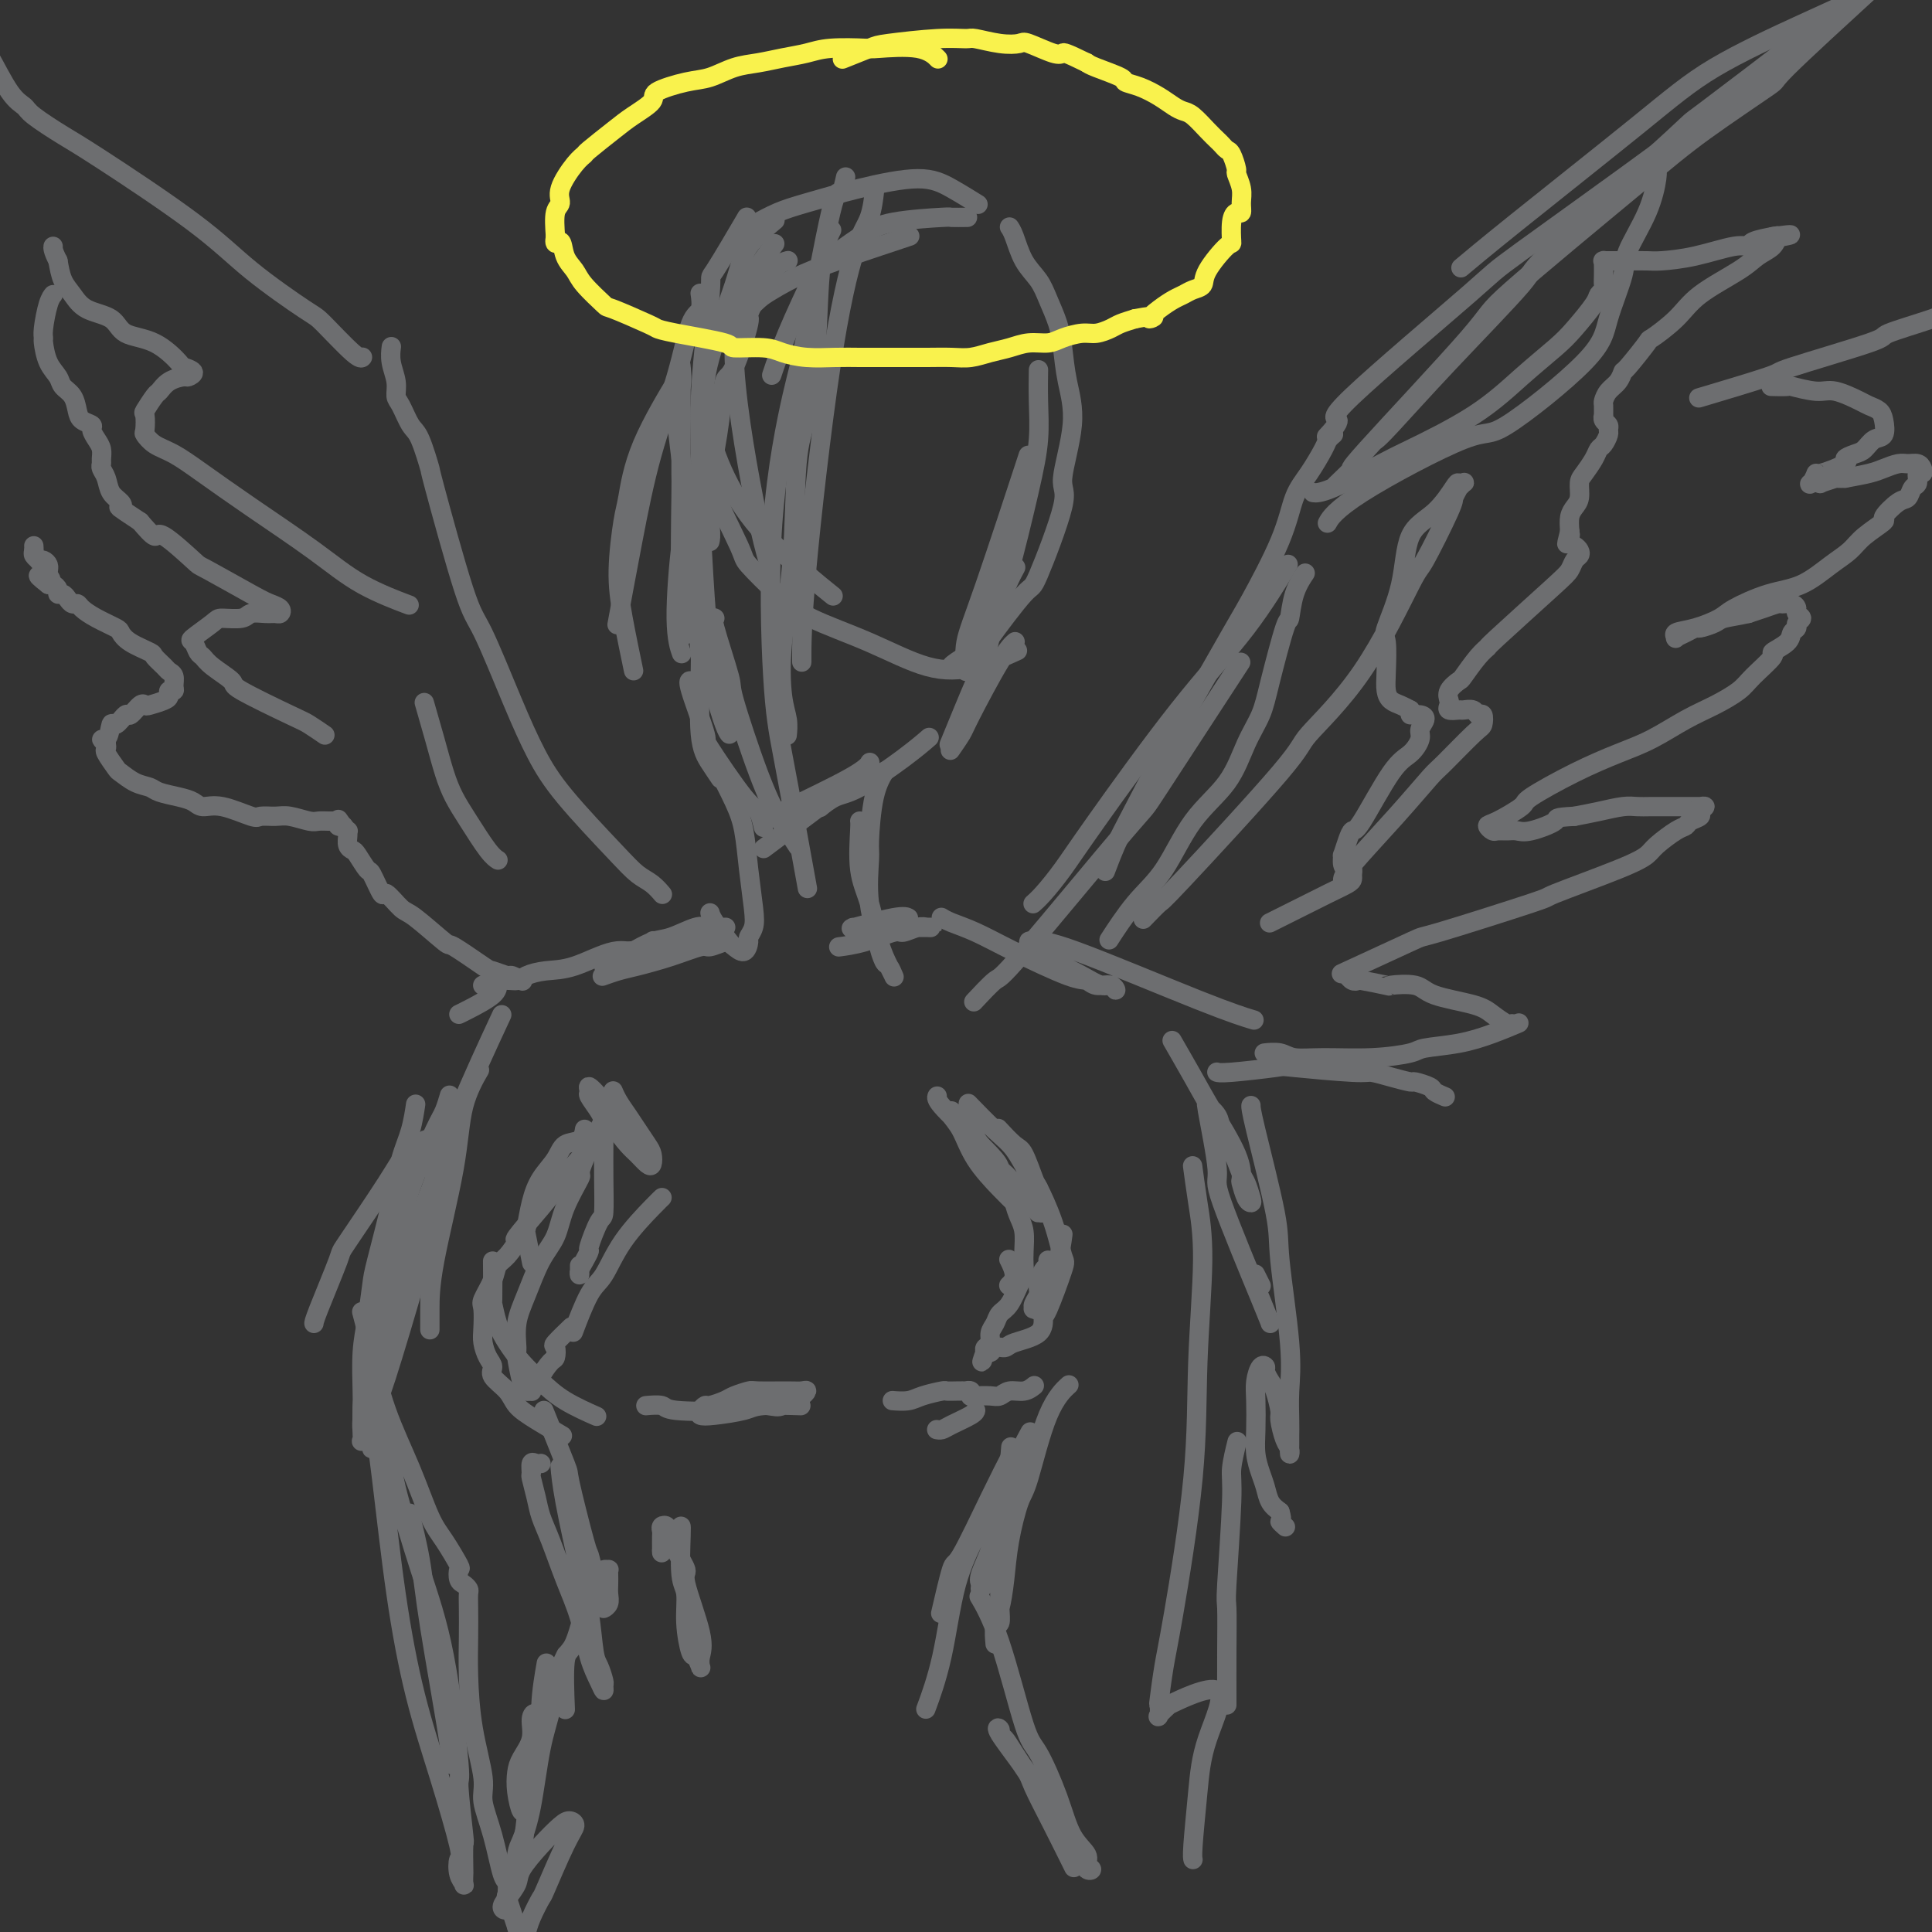 <svg viewBox='0 0 400 400' version='1.1' xmlns='http://www.w3.org/2000/svg' xmlns:xlink='http://www.w3.org/1999/xlink'><rect x="0" y="0" width="400" height="400" fill="#333333" stroke="none"/><g fill='none' stroke='rgb(109,110,112)' stroke-width='4' stroke-linecap='round' stroke-linejoin='round'><path d='M160,51c-0.122,0.160 -0.243,0.320 0,0c0.243,-0.320 0.852,-1.121 0,0c-0.852,1.121 -3.163,4.165 -4,6c-0.837,1.835 -0.199,2.461 -1,4c-0.801,1.539 -3.039,3.990 -3,12c0.039,8.010 2.357,21.580 4,30c1.643,8.420 2.612,11.692 3,13c0.388,1.308 0.194,0.654 0,0'/><path d='M160,46c0.037,-0.031 0.074,-0.061 0,0c-0.074,0.061 -0.258,0.214 0,0c0.258,-0.214 0.957,-0.796 0,0c-0.957,0.796 -3.570,2.970 -5,5c-1.430,2.030 -1.675,3.918 -3,8c-1.325,4.082 -3.728,10.359 -5,15c-1.272,4.641 -1.412,7.647 -1,11c0.412,3.353 1.376,7.053 3,11c1.624,3.947 3.910,8.140 7,12c3.090,3.860 6.986,7.385 10,10c3.014,2.615 5.147,4.318 6,5c0.853,0.682 0.427,0.341 0,0'/><path d='M154,46c-0.180,0.306 -0.359,0.613 0,0c0.359,-0.613 1.257,-2.145 0,0c-1.257,2.145 -4.667,7.967 -6,10c-1.333,2.033 -0.588,0.279 -1,5c-0.412,4.721 -1.982,15.919 -2,23c-0.018,7.081 1.516,10.045 2,12c0.484,1.955 -0.081,2.899 1,6c1.081,3.101 3.810,8.358 5,11c1.190,2.642 0.842,2.670 2,4c1.158,1.330 3.821,3.963 6,6c2.179,2.037 3.874,3.477 7,5c3.126,1.523 7.681,3.130 12,5c4.319,1.870 8.400,4.004 12,5c3.600,0.996 6.717,0.855 10,0c3.283,-0.855 6.730,-2.422 8,-3c1.270,-0.578 0.363,-0.165 0,0c-0.363,0.165 -0.181,0.083 0,0'/><path d='M197,138c0.003,0.001 0.005,0.003 0,0c-0.005,-0.003 -0.018,-0.010 0,0c0.018,0.010 0.068,0.036 0,0c-0.068,-0.036 -0.254,-0.133 1,-1c1.254,-0.867 3.949,-2.502 5,-3c1.051,-0.498 0.458,0.141 2,-2c1.542,-2.141 5.220,-7.063 7,-9c1.780,-1.937 1.661,-0.889 3,-4c1.339,-3.111 4.135,-10.379 5,-14c0.865,-3.621 -0.201,-3.594 0,-6c0.201,-2.406 1.669,-7.245 2,-11c0.331,-3.755 -0.477,-6.426 -1,-9c-0.523,-2.574 -0.763,-5.050 -1,-7c-0.237,-1.950 -0.473,-3.373 -1,-5c-0.527,-1.627 -1.346,-3.459 -2,-5c-0.654,-1.541 -1.142,-2.791 -2,-4c-0.858,-1.209 -2.086,-2.376 -3,-4c-0.914,-1.624 -1.515,-3.707 -2,-5c-0.485,-1.293 -0.853,-1.798 -1,-2c-0.147,-0.202 -0.074,-0.101 0,0'/><path d='M200,45c-0.093,0.001 -0.187,0.002 0,0c0.187,-0.002 0.654,-0.008 0,0c-0.654,0.008 -2.431,0.030 -3,0c-0.569,-0.030 0.068,-0.111 -2,0c-2.068,0.111 -6.843,0.413 -10,1c-3.157,0.587 -4.696,1.458 -7,3c-2.304,1.542 -5.374,3.756 -7,5c-1.626,1.244 -1.807,1.519 -3,4c-1.193,2.481 -3.398,7.168 -5,11c-1.602,3.832 -2.601,6.809 -3,8c-0.399,1.191 -0.200,0.595 0,0'/><path d='M147,112c-0.002,0.010 -0.005,0.020 0,0c0.005,-0.020 0.017,-0.071 0,0c-0.017,0.071 -0.064,0.262 0,0c0.064,-0.262 0.240,-0.978 0,-3c-0.240,-2.022 -0.897,-5.349 -1,-7c-0.103,-1.651 0.349,-1.624 1,-4c0.651,-2.376 1.503,-7.153 2,-11c0.497,-3.847 0.639,-6.762 1,-8c0.361,-1.238 0.939,-0.797 2,-3c1.061,-2.203 2.603,-7.049 3,-9c0.397,-1.951 -0.352,-1.006 0,-2c0.352,-0.994 1.806,-3.926 3,-6c1.194,-2.074 2.129,-3.289 3,-4c0.871,-0.711 1.677,-0.917 2,-1c0.323,-0.083 0.161,-0.041 0,0'/><path d='M147,71c0.003,-0.001 0.007,-0.002 0,0c-0.007,0.002 -0.024,0.008 0,0c0.024,-0.008 0.090,-0.031 0,0c-0.090,0.031 -0.336,0.117 0,0c0.336,-0.117 1.254,-0.437 3,-2c1.746,-1.563 4.321,-4.370 6,-6c1.679,-1.630 2.461,-2.083 4,-3c1.539,-0.917 3.835,-2.297 8,-4c4.165,-1.703 10.198,-3.728 14,-5c3.802,-1.272 5.372,-1.792 6,-2c0.628,-0.208 0.314,-0.104 0,0'/><path d='M157,46c0.090,-0.050 0.181,-0.099 0,0c-0.181,0.099 -0.633,0.347 0,0c0.633,-0.347 2.352,-1.290 4,-2c1.648,-0.710 3.227,-1.188 6,-2c2.773,-0.812 6.740,-1.958 11,-3c4.260,-1.042 8.812,-1.980 12,-2c3.188,-0.020 5.012,0.879 7,2c1.988,1.121 4.139,2.463 5,3c0.861,0.537 0.430,0.268 0,0'/><path d='M181,40c-0.001,0.009 -0.002,0.018 0,0c0.002,-0.018 0.007,-0.063 0,0c-0.007,0.063 -0.026,0.234 0,0c0.026,-0.234 0.098,-0.873 0,0c-0.098,0.873 -0.366,3.258 -1,5c-0.634,1.742 -1.634,2.840 -3,7c-1.366,4.160 -3.098,11.383 -5,24c-1.902,12.617 -3.974,30.628 -5,42c-1.026,11.372 -1.008,16.106 -1,18c0.008,1.894 0.004,0.947 0,0'/><path d='M175,37c-0.002,0.008 -0.003,0.016 0,0c0.003,-0.016 0.012,-0.054 0,0c-0.012,0.054 -0.044,0.202 0,0c0.044,-0.202 0.166,-0.754 0,0c-0.166,0.754 -0.620,2.814 -1,3c-0.380,0.186 -0.688,-1.500 -2,4c-1.312,5.500 -3.629,18.188 -5,25c-1.371,6.812 -1.798,7.748 -3,13c-1.202,5.252 -3.180,14.820 -4,26c-0.820,11.180 -0.482,23.971 0,32c0.482,8.029 1.109,11.296 2,16c0.891,4.704 2.048,10.843 3,16c0.952,5.157 1.701,9.330 2,11c0.299,1.670 0.150,0.835 0,0'/><path d='M172,48c-0.004,0.008 -0.008,0.016 0,0c0.008,-0.016 0.028,-0.056 0,0c-0.028,0.056 -0.104,0.208 0,0c0.104,-0.208 0.389,-0.778 0,0c-0.389,0.778 -1.451,2.903 -2,7c-0.549,4.097 -0.585,10.166 -1,16c-0.415,5.834 -1.208,11.431 -2,15c-0.792,3.569 -1.581,5.108 -2,10c-0.419,4.892 -0.466,13.136 -1,20c-0.534,6.864 -1.555,12.348 -2,17c-0.445,4.652 -0.315,8.474 0,11c0.315,2.526 0.816,3.757 1,5c0.184,1.243 0.053,2.498 0,3c-0.053,0.502 -0.026,0.251 0,0'/><path d='M165,175c-0.050,-0.078 -0.101,-0.156 0,0c0.101,0.156 0.352,0.545 0,0c-0.352,-0.545 -1.307,-2.025 -2,-3c-0.693,-0.975 -1.125,-1.446 -2,-3c-0.875,-1.554 -2.192,-4.192 -4,-9c-1.808,-4.808 -4.106,-11.786 -5,-15c-0.894,-3.214 -0.384,-2.666 -1,-5c-0.616,-2.334 -2.358,-7.552 -3,-10c-0.642,-2.448 -0.183,-2.128 0,-2c0.183,0.128 0.092,0.064 0,0'/><path d='M158,171c-0.021,-0.088 -0.042,-0.176 0,0c0.042,0.176 0.148,0.616 0,0c-0.148,-0.616 -0.548,-2.288 -1,-3c-0.452,-0.712 -0.954,-0.464 -3,-3c-2.046,-2.536 -5.634,-7.856 -7,-10c-1.366,-2.144 -0.511,-1.111 -1,-3c-0.489,-1.889 -2.324,-6.701 -3,-9c-0.676,-2.299 -0.193,-2.085 0,-2c0.193,0.085 0.097,0.043 0,0'/><path d='M142,131c0.001,-0.008 0.001,-0.016 0,0c-0.001,0.016 -0.004,0.055 0,0c0.004,-0.055 0.015,-0.206 0,0c-0.015,0.206 -0.057,0.768 0,0c0.057,-0.768 0.211,-2.864 0,-4c-0.211,-1.136 -0.789,-1.310 -1,-6c-0.211,-4.690 -0.057,-13.895 0,-18c0.057,-4.105 0.015,-3.111 0,-5c-0.015,-1.889 -0.004,-6.661 0,-10c0.004,-3.339 0.001,-5.245 0,-7c-0.001,-1.755 -0.000,-3.359 0,-4c0.000,-0.641 0.000,-0.321 0,0'/><path d='M141,76c-0.003,-0.030 -0.006,-0.059 0,0c0.006,0.059 0.022,0.207 0,0c-0.022,-0.207 -0.080,-0.768 0,0c0.080,0.768 0.298,2.866 0,4c-0.298,1.134 -1.113,1.304 -1,5c0.113,3.696 1.154,10.919 2,18c0.846,7.081 1.497,14.022 2,20c0.503,5.978 0.858,10.994 1,13c0.142,2.006 0.071,1.003 0,0'/><path d='M159,175c-0.786,0.589 -1.571,1.179 0,0c1.571,-1.179 5.500,-4.125 8,-6c2.500,-1.875 3.571,-2.679 4,-3c0.429,-0.321 0.214,-0.161 0,0'/><path d='M170,167c0.005,-0.004 0.010,-0.008 0,0c-0.010,0.008 -0.034,0.028 0,0c0.034,-0.028 0.125,-0.103 0,0c-0.125,0.103 -0.467,0.384 0,0c0.467,-0.384 1.744,-1.434 3,-2c1.256,-0.566 2.491,-0.646 5,-2c2.509,-1.354 6.291,-3.980 9,-6c2.709,-2.020 4.345,-3.434 5,-4c0.655,-0.566 0.327,-0.283 0,0'/><path d='M164,167c0.332,-0.158 0.663,-0.315 0,0c-0.663,0.315 -2.321,1.104 0,0c2.321,-1.104 8.622,-4.100 12,-6c3.378,-1.900 3.832,-2.704 4,-3c0.168,-0.296 0.048,-0.085 0,0c-0.048,0.085 -0.024,0.042 0,0'/><path d='M197,155c-0.208,0.299 -0.416,0.598 0,0c0.416,-0.598 1.457,-2.094 2,-3c0.543,-0.906 0.589,-1.222 2,-4c1.411,-2.778 4.188,-8.017 6,-11c1.812,-2.983 2.661,-3.709 3,-4c0.339,-0.291 0.170,-0.145 0,0'/><path d='M197,153c0.140,-0.343 0.281,-0.687 0,0c-0.281,0.687 -0.982,2.404 0,0c0.982,-2.404 3.647,-8.929 5,-12c1.353,-3.071 1.394,-2.689 2,-5c0.606,-2.311 1.779,-7.314 3,-11c1.221,-3.686 2.492,-6.053 3,-7c0.508,-0.947 0.254,-0.473 0,0'/><path d='M149,160c0.005,0.011 0.011,0.021 0,0c-0.011,-0.021 -0.038,-0.074 0,0c0.038,0.074 0.143,0.274 0,0c-0.143,-0.274 -0.532,-1.021 0,0c0.532,1.021 1.986,3.810 3,6c1.014,2.190 1.588,3.781 2,6c0.412,2.219 0.661,5.065 1,8c0.339,2.935 0.769,5.958 1,8c0.231,2.042 0.265,3.104 0,4c-0.265,0.896 -0.828,1.627 -1,2c-0.172,0.373 0.049,0.388 0,1c-0.049,0.612 -0.367,1.821 -1,2c-0.633,0.179 -1.581,-0.670 -2,-1c-0.419,-0.330 -0.308,-0.140 -1,-1c-0.692,-0.860 -2.186,-2.770 -3,-4c-0.814,-1.230 -0.947,-1.780 -1,-2c-0.053,-0.220 -0.027,-0.110 0,0'/><path d='M183,160c0.195,-0.311 0.390,-0.621 0,0c-0.390,0.621 -1.365,2.175 -2,5c-0.635,2.825 -0.931,6.922 -1,9c-0.069,2.078 0.090,2.137 0,4c-0.090,1.863 -0.428,5.531 0,9c0.428,3.469 1.621,6.741 2,8c0.379,1.259 -0.055,0.507 0,1c0.055,0.493 0.601,2.233 1,3c0.399,0.767 0.651,0.561 1,1c0.349,0.439 0.796,1.522 1,2c0.204,0.478 0.166,0.351 0,0c-0.166,-0.351 -0.461,-0.928 -1,-2c-0.539,-1.072 -1.321,-2.641 -2,-5c-0.679,-2.359 -1.254,-5.508 -2,-8c-0.746,-2.492 -1.664,-4.328 -2,-7c-0.336,-2.672 -0.090,-6.181 0,-8c0.090,-1.819 0.026,-1.948 0,-2c-0.026,-0.052 -0.013,-0.026 0,0'/><path d='M174,196c0.008,-0.001 0.015,-0.002 0,0c-0.015,0.002 -0.053,0.007 0,0c0.053,-0.007 0.198,-0.025 0,0c-0.198,0.025 -0.737,0.094 0,0c0.737,-0.094 2.750,-0.351 5,-1c2.250,-0.649 4.737,-1.691 6,-2c1.263,-0.309 1.303,0.113 2,0c0.697,-0.113 2.052,-0.762 3,-1c0.948,-0.238 1.489,-0.064 2,0c0.511,0.064 0.993,0.017 1,0c0.007,-0.017 -0.461,-0.005 -1,0c-0.539,0.005 -1.151,0.001 -2,0c-0.849,-0.001 -1.937,-0.000 -3,0c-1.063,0.000 -2.101,-0.000 -3,0c-0.899,0.000 -1.660,0.002 -3,0c-1.340,-0.002 -3.260,-0.008 -4,0c-0.740,0.008 -0.300,0.030 0,0c0.300,-0.030 0.459,-0.113 0,0c-0.459,0.113 -1.534,0.423 0,0c1.534,-0.423 5.679,-1.577 8,-2c2.321,-0.423 2.817,-0.114 3,0c0.183,0.114 0.052,0.033 0,0c-0.052,-0.033 -0.026,-0.016 0,0'/><path d='M150,192c0.020,-0.001 0.041,-0.002 0,0c-0.041,0.002 -0.142,0.008 0,0c0.142,-0.008 0.528,-0.028 0,0c-0.528,0.028 -1.969,0.105 -3,0c-1.031,-0.105 -1.651,-0.393 -3,0c-1.349,0.393 -3.426,1.467 -5,2c-1.574,0.533 -2.645,0.524 -4,1c-1.355,0.476 -2.995,1.435 -4,2c-1.005,0.565 -1.376,0.736 -2,1c-0.624,0.264 -1.500,0.623 -2,1c-0.500,0.377 -0.624,0.773 -1,1c-0.376,0.227 -1.003,0.286 -1,0c0.003,-0.286 0.638,-0.917 1,-1c0.362,-0.083 0.452,0.380 1,0c0.548,-0.380 1.555,-1.604 3,-2c1.445,-0.396 3.329,0.036 6,0c2.671,-0.036 6.131,-0.541 8,-1c1.869,-0.459 2.148,-0.871 3,-1c0.852,-0.129 2.279,0.024 3,0c0.721,-0.024 0.738,-0.224 0,0c-0.738,0.224 -2.230,0.872 -3,1c-0.770,0.128 -0.816,-0.263 -2,0c-1.184,0.263 -3.505,1.181 -6,2c-2.495,0.819 -5.164,1.539 -7,2c-1.836,0.461 -2.841,0.663 -4,1c-1.159,0.337 -2.474,0.811 -3,1c-0.526,0.189 -0.263,0.095 0,0'/><path d='M135,195c0.017,-0.018 0.035,-0.036 0,0c-0.035,0.036 -0.122,0.125 0,0c0.122,-0.125 0.452,-0.465 0,0c-0.452,0.465 -1.686,1.735 -3,2c-1.314,0.265 -2.707,-0.475 -5,0c-2.293,0.475 -5.484,2.165 -8,3c-2.516,0.835 -4.355,0.816 -6,1c-1.645,0.184 -3.096,0.571 -4,1c-0.904,0.429 -1.261,0.900 -2,1c-0.739,0.100 -1.859,-0.169 -3,0c-1.141,0.169 -2.303,0.777 -3,1c-0.697,0.223 -0.929,0.060 -1,0c-0.071,-0.060 0.020,-0.016 0,0c-0.020,0.016 -0.150,0.004 0,0c0.150,-0.004 0.580,-0.001 1,0c0.420,0.001 0.830,-0.001 1,0c0.170,0.001 0.099,0.005 0,0c-0.099,-0.005 -0.225,-0.019 0,0c0.225,0.019 0.803,0.072 1,0c0.197,-0.072 0.014,-0.268 0,0c-0.014,0.268 0.141,1.000 -1,2c-1.141,1.000 -3.576,2.269 -5,3c-1.424,0.731 -1.835,0.923 -2,1c-0.165,0.077 -0.082,0.038 0,0'/><path d='M127,226c-0.005,-0.011 -0.009,-0.022 0,0c0.009,0.022 0.033,0.077 0,0c-0.033,-0.077 -0.121,-0.288 0,0c0.121,0.288 0.453,1.074 1,2c0.547,0.926 1.310,1.992 2,3c0.690,1.008 1.307,1.956 2,3c0.693,1.044 1.461,2.182 2,3c0.539,0.818 0.847,1.315 1,2c0.153,0.685 0.151,1.559 0,2c-0.151,0.441 -0.450,0.448 -1,0c-0.550,-0.448 -1.350,-1.351 -2,-2c-0.650,-0.649 -1.148,-1.044 -2,-2c-0.852,-0.956 -2.056,-2.473 -3,-4c-0.944,-1.527 -1.628,-3.063 -2,-4c-0.372,-0.937 -0.433,-1.275 -1,-2c-0.567,-0.725 -1.640,-1.837 -2,-2c-0.360,-0.163 -0.005,0.622 0,1c0.005,0.378 -0.339,0.349 0,1c0.339,0.651 1.360,1.983 2,3c0.640,1.017 0.897,1.719 1,2c0.103,0.281 0.051,0.140 0,0'/><path d='M125,233c0.004,1.105 0.007,2.209 0,4c-0.007,1.791 -0.026,4.268 0,7c0.026,2.732 0.095,5.719 0,7c-0.095,1.281 -0.355,0.857 -1,2c-0.645,1.143 -1.675,3.852 -2,5c-0.325,1.148 0.057,0.736 0,1c-0.057,0.264 -0.551,1.205 -1,2c-0.449,0.795 -0.852,1.442 -1,2c-0.148,0.558 -0.040,1.025 0,1c0.040,-0.025 0.011,-0.543 0,-1c-0.011,-0.457 -0.003,-0.854 0,-1c0.003,-0.146 0.001,-0.042 0,0c-0.001,0.042 -0.000,0.021 0,0'/><path d='M137,248c-0.001,0.001 -0.003,0.003 0,0c0.003,-0.003 0.010,-0.009 0,0c-0.010,0.009 -0.036,0.033 0,0c0.036,-0.033 0.135,-0.124 0,0c-0.135,0.124 -0.502,0.462 -2,2c-1.498,1.538 -4.125,4.277 -6,7c-1.875,2.723 -2.997,5.431 -4,7c-1.003,1.569 -1.885,1.999 -3,4c-1.115,2.001 -2.461,5.572 -3,7c-0.539,1.428 -0.269,0.714 0,0'/><path d='M118,275c0.024,-0.023 0.049,-0.047 0,0c-0.049,0.047 -0.170,0.163 0,0c0.170,-0.163 0.632,-0.607 0,0c-0.632,0.607 -2.360,2.264 -3,3c-0.640,0.736 -0.194,0.550 0,1c0.194,0.450 0.136,1.535 0,2c-0.136,0.465 -0.348,0.311 -1,1c-0.652,0.689 -1.743,2.223 -2,3c-0.257,0.777 0.320,0.797 0,1c-0.320,0.203 -1.539,0.587 -2,1c-0.461,0.413 -0.166,0.853 0,1c0.166,0.147 0.203,0.001 0,0c-0.203,-0.001 -0.644,0.143 -1,0c-0.356,-0.143 -0.626,-0.573 -1,-2c-0.374,-1.427 -0.852,-3.851 -1,-5c-0.148,-1.149 0.033,-1.022 0,-2c-0.033,-0.978 -0.281,-3.059 0,-5c0.281,-1.941 1.092,-3.740 2,-6c0.908,-2.260 1.913,-4.981 3,-7c1.087,-2.019 2.256,-3.335 3,-5c0.744,-1.665 1.064,-3.678 2,-6c0.936,-2.322 2.488,-4.954 3,-6c0.512,-1.046 -0.018,-0.507 0,-1c0.018,-0.493 0.582,-2.017 1,-3c0.418,-0.983 0.691,-1.424 1,-2c0.309,-0.576 0.655,-1.288 1,-2'/><path d='M123,236c2.667,-6.012 1.333,-2.043 1,-1c-0.333,1.043 0.335,-0.839 0,-1c-0.335,-0.161 -1.671,1.398 -2,2c-0.329,0.602 0.351,0.247 0,1c-0.351,0.753 -1.731,2.613 -3,4c-1.269,1.387 -2.426,2.302 -3,3c-0.574,0.698 -0.566,1.178 -1,2c-0.434,0.822 -1.311,1.988 -3,4c-1.689,2.012 -4.192,4.872 -5,6c-0.808,1.128 0.077,0.523 0,1c-0.077,0.477 -1.117,2.037 -2,3c-0.883,0.963 -1.610,1.328 -2,2c-0.390,0.672 -0.445,1.649 -1,3c-0.555,1.351 -1.610,3.076 -2,4c-0.390,0.924 -0.114,1.049 0,2c0.114,0.951 0.066,2.729 0,4c-0.066,1.271 -0.151,2.034 0,3c0.151,0.966 0.539,2.135 1,3c0.461,0.865 0.995,1.427 1,2c0.005,0.573 -0.520,1.156 0,2c0.520,0.844 2.083,1.949 3,3c0.917,1.051 1.188,2.047 2,3c0.812,0.953 2.166,1.864 4,3c1.834,1.136 4.148,2.498 5,3c0.852,0.502 0.244,0.143 0,0c-0.244,-0.143 -0.122,-0.072 0,0'/><path d='M102,262c-0.005,-0.788 -0.010,-1.576 0,0c0.010,1.576 0.035,5.516 0,7c-0.035,1.484 -0.131,0.511 0,1c0.131,0.489 0.489,2.441 1,4c0.511,1.559 1.175,2.727 2,4c0.825,1.273 1.811,2.653 3,4c1.189,1.347 2.581,2.662 4,4c1.419,1.338 2.865,2.699 5,4c2.135,1.301 4.959,2.543 6,3c1.041,0.457 0.297,0.131 0,0c-0.297,-0.131 -0.149,-0.065 0,0'/><path d='M134,291c-0.002,0.000 -0.003,0.000 0,0c0.003,-0.000 0.012,-0.001 0,0c-0.012,0.001 -0.043,0.004 0,0c0.043,-0.004 0.162,-0.014 0,0c-0.162,0.014 -0.604,0.053 0,0c0.604,-0.053 2.255,-0.197 3,0c0.745,0.197 0.582,0.734 3,1c2.418,0.266 7.415,0.260 10,0c2.585,-0.260 2.758,-0.772 4,-1c1.242,-0.228 3.553,-0.170 5,0c1.447,0.170 2.032,0.452 3,0c0.968,-0.452 2.320,-1.638 3,-2c0.680,-0.362 0.686,0.099 1,0c0.314,-0.099 0.934,-0.759 1,-1c0.066,-0.241 -0.423,-0.061 -1,0c-0.577,0.061 -1.241,0.005 -3,0c-1.759,-0.005 -4.611,0.041 -6,0c-1.389,-0.041 -1.313,-0.169 -2,0c-0.687,0.169 -2.135,0.637 -3,1c-0.865,0.363 -1.148,0.623 -2,1c-0.852,0.377 -2.275,0.872 -3,1c-0.725,0.128 -0.752,-0.112 -1,0c-0.248,0.112 -0.717,0.576 -1,1c-0.283,0.424 -0.379,0.807 0,1c0.379,0.193 1.234,0.195 3,0c1.766,-0.195 4.442,-0.588 6,-1c1.558,-0.412 1.996,-0.842 4,-1c2.004,-0.158 5.572,-0.045 7,0c1.428,0.045 0.714,0.023 0,0'/><path d='M185,290c0.075,0.006 0.150,0.012 0,0c-0.150,-0.012 -0.525,-0.042 0,0c0.525,0.042 1.950,0.155 3,0c1.050,-0.155 1.725,-0.577 3,-1c1.275,-0.423 3.150,-0.845 4,-1c0.850,-0.155 0.676,-0.043 1,0c0.324,0.043 1.144,0.015 2,0c0.856,-0.015 1.746,-0.018 2,0c0.254,0.018 -0.127,0.058 0,0c0.127,-0.058 0.762,-0.212 1,0c0.238,0.212 0.080,0.790 0,1c-0.080,0.210 -0.083,0.052 0,0c0.083,-0.052 0.252,0.001 1,0c0.748,-0.001 2.075,-0.057 3,0c0.925,0.057 1.450,0.225 2,0c0.550,-0.225 1.127,-0.844 2,-1c0.873,-0.156 2.043,0.150 3,0c0.957,-0.150 1.702,-0.757 2,-1c0.298,-0.243 0.149,-0.121 0,0'/><path d='M194,296c0.000,0.000 0.000,0.000 0,0c-0.000,-0.000 -0.001,-0.000 0,0c0.001,0.000 0.003,0.001 0,0c-0.003,-0.001 -0.011,-0.002 0,0c0.011,0.002 0.041,0.008 0,0c-0.041,-0.008 -0.155,-0.030 0,0c0.155,0.030 0.577,0.113 1,0c0.423,-0.113 0.845,-0.423 2,-1c1.155,-0.577 3.041,-1.423 4,-2c0.959,-0.577 0.989,-0.886 1,-1c0.011,-0.114 0.003,-0.033 0,0c-0.003,0.033 -0.002,0.016 0,0'/><path d='M201,229c-0.465,-0.479 -0.930,-0.959 0,0c0.930,0.959 3.253,3.355 5,5c1.747,1.645 2.916,2.537 4,4c1.084,1.463 2.081,3.496 3,5c0.919,1.504 1.759,2.479 2,3c0.241,0.521 -0.116,0.586 0,1c0.116,0.414 0.707,1.175 1,2c0.293,0.825 0.289,1.714 0,2c-0.289,0.286 -0.861,-0.031 -1,0c-0.139,0.031 0.157,0.409 -1,-1c-1.157,-1.409 -3.765,-4.605 -5,-6c-1.235,-1.395 -1.095,-0.989 -2,-2c-0.905,-1.011 -2.855,-3.438 -4,-5c-1.145,-1.562 -1.485,-2.259 -2,-3c-0.515,-0.741 -1.204,-1.527 -2,-2c-0.796,-0.473 -1.698,-0.635 -2,-1c-0.302,-0.365 -0.002,-0.933 0,-1c0.002,-0.067 -0.293,0.368 0,1c0.293,0.632 1.175,1.462 2,3c0.825,1.538 1.592,3.783 3,6c1.408,2.217 3.456,4.404 5,6c1.544,1.596 2.584,2.599 3,3c0.416,0.401 0.208,0.201 0,0'/><path d='M220,256c-0.018,0.136 -0.037,0.272 0,0c0.037,-0.272 0.129,-0.950 0,0c-0.129,0.950 -0.478,3.530 -1,5c-0.522,1.470 -1.215,1.830 -2,3c-0.785,1.170 -1.660,3.151 -2,4c-0.340,0.849 -0.145,0.565 0,1c0.145,0.435 0.239,1.588 0,2c-0.239,0.412 -0.811,0.081 -1,0c-0.189,-0.081 0.005,0.087 0,0c-0.005,-0.087 -0.208,-0.429 0,-1c0.208,-0.571 0.826,-1.372 1,-2c0.174,-0.628 -0.097,-1.082 0,-2c0.097,-0.918 0.562,-2.298 1,-3c0.438,-0.702 0.849,-0.724 1,-1c0.151,-0.276 0.041,-0.805 0,-1c-0.041,-0.195 -0.012,-0.056 0,0c0.012,0.056 0.006,0.028 0,0'/><path d='M195,190c0.032,0.020 0.063,0.040 0,0c-0.063,-0.040 -0.221,-0.140 0,0c0.221,0.140 0.822,0.520 2,1c1.178,0.480 2.933,1.061 5,2c2.067,0.939 4.445,2.236 8,4c3.555,1.764 8.288,3.994 11,5c2.712,1.006 3.404,0.787 4,1c0.596,0.213 1.098,0.857 2,1c0.902,0.143 2.206,-0.216 3,0c0.794,0.216 1.078,1.007 1,1c-0.078,-0.007 -0.520,-0.813 -1,-1c-0.480,-0.187 -0.999,0.246 -2,0c-1.001,-0.246 -2.483,-1.170 -4,-2c-1.517,-0.830 -3.069,-1.568 -4,-2c-0.931,-0.432 -1.243,-0.560 -2,-1c-0.757,-0.440 -1.960,-1.191 -3,-2c-1.040,-0.809 -1.916,-1.675 -2,-2c-0.084,-0.325 0.623,-0.108 1,0c0.377,0.108 0.424,0.106 1,0c0.576,-0.106 1.680,-0.317 8,2c6.320,2.317 17.855,7.162 25,10c7.145,2.838 9.898,3.668 11,4c1.102,0.332 0.551,0.166 0,0'/><path d='M243,216c0.007,0.012 0.014,0.025 0,0c-0.014,-0.025 -0.050,-0.087 0,0c0.050,0.087 0.185,0.322 0,0c-0.185,-0.322 -0.690,-1.199 0,0c0.690,1.199 2.577,4.476 4,7c1.423,2.524 2.384,4.294 4,7c1.616,2.706 3.887,6.347 5,9c1.113,2.653 1.070,4.318 1,5c-0.070,0.682 -0.165,0.383 0,1c0.165,0.617 0.592,2.152 1,3c0.408,0.848 0.797,1.011 1,1c0.203,-0.011 0.219,-0.194 0,-1c-0.219,-0.806 -0.673,-2.235 -1,-3c-0.327,-0.765 -0.526,-0.864 -1,-2c-0.474,-1.136 -1.223,-3.307 -2,-5c-0.777,-1.693 -1.584,-2.906 -2,-4c-0.416,-1.094 -0.443,-2.068 -1,-3c-0.557,-0.932 -1.645,-1.823 -2,-2c-0.355,-0.177 0.024,0.359 0,0c-0.024,-0.359 -0.451,-1.613 0,1c0.451,2.613 1.781,9.092 2,12c0.219,2.908 -0.673,2.243 1,7c1.673,4.757 5.912,14.935 8,20c2.088,5.065 2.024,5.018 2,5c-0.024,-0.018 -0.007,-0.005 0,0c0.007,0.005 0.003,0.003 0,0'/><path d='M260,264c0.030,0.061 0.061,0.121 0,0c-0.061,-0.121 -0.212,-0.424 0,0c0.212,0.424 0.788,1.576 1,2c0.212,0.424 0.061,0.121 0,0c-0.061,-0.121 -0.030,-0.061 0,0'/><path d='M93,227c0.006,-0.021 0.012,-0.042 0,0c-0.012,0.042 -0.042,0.145 0,0c0.042,-0.145 0.158,-0.540 0,0c-0.158,0.540 -0.588,2.013 -1,3c-0.412,0.987 -0.804,1.488 -2,4c-1.196,2.512 -3.196,7.035 -5,12c-1.804,4.965 -3.411,10.373 -5,18c-1.589,7.627 -3.159,17.473 -4,22c-0.841,4.527 -0.951,3.733 -1,5c-0.049,1.267 -0.035,4.593 0,6c0.035,1.407 0.092,0.893 0,1c-0.092,0.107 -0.334,0.833 0,0c0.334,-0.833 1.242,-3.226 2,-5c0.758,-1.774 1.365,-2.931 3,-8c1.635,-5.069 4.296,-14.051 6,-20c1.704,-5.949 2.449,-8.865 3,-12c0.551,-3.135 0.908,-6.491 1,-8c0.092,-1.509 -0.082,-1.172 0,-2c0.082,-0.828 0.419,-2.820 0,-4c-0.419,-1.180 -1.594,-1.549 -2,-2c-0.406,-0.451 -0.043,-0.985 0,-1c0.043,-0.015 -0.233,0.488 -1,1c-0.767,0.512 -2.023,1.034 -3,2c-0.977,0.966 -1.673,2.378 -4,6c-2.327,3.622 -6.284,9.454 -8,12c-1.716,2.546 -1.192,1.806 -2,4c-0.808,2.194 -2.948,7.321 -4,10c-1.052,2.679 -1.015,2.908 -1,3c0.015,0.092 0.007,0.046 0,0'/><path d='M141,316c-0.001,-0.000 -0.001,-0.001 0,0c0.001,0.001 0.004,0.003 0,0c-0.004,-0.003 -0.016,-0.012 0,0c0.016,0.012 0.060,0.046 0,2c-0.060,1.954 -0.224,5.828 0,8c0.224,2.172 0.834,2.642 1,4c0.166,1.358 -0.113,3.605 0,6c0.113,2.395 0.618,4.938 1,6c0.382,1.062 0.641,0.643 1,1c0.359,0.357 0.816,1.489 1,2c0.184,0.511 0.093,0.399 0,0c-0.093,-0.399 -0.190,-1.086 0,-2c0.190,-0.914 0.665,-2.056 0,-5c-0.665,-2.944 -2.469,-7.692 -3,-10c-0.531,-2.308 0.213,-2.177 0,-3c-0.213,-0.823 -1.381,-2.600 -2,-4c-0.619,-1.400 -0.688,-2.424 -1,-3c-0.312,-0.576 -0.868,-0.703 -1,-1c-0.132,-0.297 0.161,-0.765 0,-1c-0.161,-0.235 -0.775,-0.238 -1,0c-0.225,0.238 -0.061,0.718 0,1c0.061,0.282 0.017,0.366 0,1c-0.017,0.634 -0.009,1.817 0,3'/><path d='M137,321c0.000,0.833 0.000,0.417 0,0'/><path d='M116,304c-0.003,-0.031 -0.005,-0.061 0,0c0.005,0.061 0.018,0.214 0,0c-0.018,-0.214 -0.069,-0.793 0,0c0.069,0.793 0.256,2.960 1,7c0.744,4.040 2.046,9.955 3,14c0.954,4.045 1.562,6.221 2,9c0.438,2.779 0.706,6.161 1,8c0.294,1.839 0.612,2.135 1,3c0.388,0.865 0.844,2.300 1,3c0.156,0.700 0.012,0.665 0,1c-0.012,0.335 0.107,1.041 0,1c-0.107,-0.041 -0.441,-0.828 -1,-2c-0.559,-1.172 -1.344,-2.729 -2,-5c-0.656,-2.271 -1.184,-5.257 -2,-8c-0.816,-2.743 -1.921,-5.243 -3,-8c-1.079,-2.757 -2.131,-5.770 -3,-8c-0.869,-2.230 -1.554,-3.677 -2,-5c-0.446,-1.323 -0.653,-2.523 -1,-4c-0.347,-1.477 -0.835,-3.233 -1,-4c-0.165,-0.767 -0.005,-0.545 0,-1c0.005,-0.455 -0.143,-1.586 0,-2c0.143,-0.414 0.577,-0.112 1,0c0.423,0.112 0.835,0.032 1,0c0.165,-0.032 0.082,-0.016 0,0'/><path d='M113,345c-0.035,0.198 -0.070,0.397 0,0c0.070,-0.397 0.244,-1.389 0,0c-0.244,1.389 -0.906,5.159 -1,8c-0.094,2.841 0.378,4.754 0,7c-0.378,2.246 -1.608,4.825 -2,7c-0.392,2.175 0.052,3.947 0,5c-0.052,1.053 -0.601,1.388 -1,2c-0.399,0.612 -0.649,1.501 -1,1c-0.351,-0.501 -0.802,-2.393 -1,-4c-0.198,-1.607 -0.141,-2.931 0,-4c0.141,-1.069 0.367,-1.883 1,-3c0.633,-1.117 1.674,-2.537 2,-4c0.326,-1.463 -0.063,-2.970 0,-4c0.063,-1.030 0.578,-1.582 1,-1c0.422,0.582 0.750,2.298 1,3c0.250,0.702 0.421,0.391 0,2c-0.421,1.609 -1.433,5.138 -2,8c-0.567,2.862 -0.688,5.056 -1,8c-0.312,2.944 -0.815,6.639 -1,8c-0.185,1.361 -0.053,0.389 0,0c0.053,-0.389 0.026,-0.194 0,0'/><path d='M213,297c-0.086,0.157 -0.172,0.313 0,0c0.172,-0.313 0.602,-1.096 0,0c-0.602,1.096 -2.238,4.073 -3,7c-0.762,2.927 -0.652,5.806 -1,8c-0.348,2.194 -1.155,3.703 -2,6c-0.845,2.297 -1.728,5.383 -2,7c-0.272,1.617 0.069,1.765 0,2c-0.069,0.235 -0.547,0.557 -1,1c-0.453,0.443 -0.881,1.006 -1,1c-0.119,-0.006 0.072,-0.581 0,-1c-0.072,-0.419 -0.408,-0.683 0,-2c0.408,-1.317 1.560,-3.686 2,-5c0.440,-1.314 0.167,-1.571 0,-2c-0.167,-0.429 -0.230,-1.028 0,-2c0.230,-0.972 0.751,-2.315 1,-3c0.249,-0.685 0.226,-0.712 0,-1c-0.226,-0.288 -0.653,-0.837 -1,-1c-0.347,-0.163 -0.612,0.059 -1,1c-0.388,0.941 -0.900,2.600 -2,5c-1.100,2.400 -2.790,5.540 -4,10c-1.210,4.460 -1.941,10.239 -3,15c-1.059,4.761 -2.445,8.503 -3,10c-0.555,1.497 -0.277,0.748 0,0'/><path d='M203,331c0.006,0.010 0.012,0.021 0,0c-0.012,-0.021 -0.043,-0.072 0,0c0.043,0.072 0.159,0.268 0,0c-0.159,-0.268 -0.594,-1.001 0,0c0.594,1.001 2.216,3.737 4,9c1.784,5.263 3.729,13.052 5,17c1.271,3.948 1.866,4.056 3,6c1.134,1.944 2.806,5.726 4,9c1.194,3.274 1.911,6.042 3,8c1.089,1.958 2.552,3.107 3,4c0.448,0.893 -0.119,1.530 0,2c0.119,0.470 0.924,0.773 1,1c0.076,0.227 -0.576,0.377 -1,0c-0.424,-0.377 -0.621,-1.280 -1,-2c-0.379,-0.720 -0.941,-1.257 -2,-3c-1.059,-1.743 -2.613,-4.690 -4,-7c-1.387,-2.310 -2.605,-3.981 -4,-6c-1.395,-2.019 -2.967,-4.386 -4,-6c-1.033,-1.614 -1.527,-2.475 -2,-3c-0.473,-0.525 -0.925,-0.713 -1,-1c-0.075,-0.287 0.225,-0.671 0,-1c-0.225,-0.329 -0.977,-0.601 0,1c0.977,1.601 3.684,5.077 5,7c1.316,1.923 1.242,2.294 2,4c0.758,1.706 2.347,4.746 4,8c1.653,3.254 3.368,6.722 4,8c0.632,1.278 0.181,0.365 0,0c-0.181,-0.365 -0.090,-0.183 0,0'/><path d='M117,343c-0.056,0.114 -0.112,0.229 0,0c0.112,-0.229 0.392,-0.801 0,0c-0.392,0.801 -1.457,2.974 -2,5c-0.543,2.026 -0.565,3.904 -1,6c-0.435,2.096 -1.282,4.411 -2,8c-0.718,3.589 -1.307,8.451 -2,12c-0.693,3.549 -1.491,5.785 -2,7c-0.509,1.215 -0.729,1.409 -1,3c-0.271,1.591 -0.593,4.579 -1,6c-0.407,1.421 -0.900,1.275 -1,2c-0.100,0.725 0.195,2.320 0,3c-0.195,0.680 -0.878,0.444 -1,0c-0.122,-0.444 0.317,-1.096 1,-2c0.683,-0.904 1.611,-2.061 2,-3c0.389,-0.939 0.238,-1.661 1,-3c0.762,-1.339 2.435,-3.295 4,-5c1.565,-1.705 3.021,-3.160 4,-4c0.979,-0.840 1.479,-1.066 2,-1c0.521,0.066 1.061,0.422 1,1c-0.061,0.578 -0.724,1.378 -2,4c-1.276,2.622 -3.165,7.067 -4,9c-0.835,1.933 -0.616,1.353 -1,2c-0.384,0.647 -1.373,2.520 -2,4c-0.627,1.480 -0.894,2.566 -1,3c-0.106,0.434 -0.053,0.217 0,0'/><path d='M259,229c0.004,-0.100 0.009,-0.199 0,0c-0.009,0.199 -0.031,0.698 1,5c1.031,4.302 3.113,12.409 4,17c0.887,4.591 0.577,5.668 1,10c0.423,4.332 1.577,11.921 2,17c0.423,5.079 0.113,7.650 0,10c-0.113,2.350 -0.031,4.480 0,6c0.031,1.520 0.009,2.429 0,3c-0.009,0.571 -0.005,0.804 0,1c0.005,0.196 0.011,0.354 0,1c-0.011,0.646 -0.041,1.781 0,2c0.041,0.219 0.151,-0.477 0,-1c-0.151,-0.523 -0.565,-0.874 -1,-2c-0.435,-1.126 -0.891,-3.026 -1,-4c-0.109,-0.974 0.129,-1.020 0,-2c-0.129,-0.980 -0.626,-2.892 -1,-4c-0.374,-1.108 -0.626,-1.413 -1,-2c-0.374,-0.587 -0.871,-1.457 -1,-2c-0.129,-0.543 0.109,-0.758 0,-1c-0.109,-0.242 -0.566,-0.512 -1,0c-0.434,0.512 -0.845,1.806 -1,3c-0.155,1.194 -0.052,2.286 0,4c0.052,1.714 0.055,4.048 0,6c-0.055,1.952 -0.167,3.520 0,5c0.167,1.480 0.612,2.871 1,4c0.388,1.129 0.720,1.996 1,3c0.280,1.004 0.509,2.144 1,3c0.491,0.856 1.246,1.428 2,2'/><path d='M265,313c0.714,2.250 -0.000,1.875 0,2c0.000,0.125 0.714,0.750 1,1c0.286,0.250 0.143,0.125 0,0'/><path d='M256,299c0.121,-0.485 0.243,-0.970 0,0c-0.243,0.970 -0.850,3.396 -1,5c-0.150,1.604 0.156,2.388 0,7c-0.156,4.612 -0.774,13.054 -1,17c-0.226,3.946 -0.061,3.397 0,5c0.061,1.603 0.016,5.358 0,9c-0.016,3.642 -0.004,7.172 0,9c0.004,1.828 0.001,1.954 0,2c-0.001,0.046 -0.000,0.013 0,0c0.000,-0.013 0.000,-0.007 0,0'/><path d='M247,242c-0.075,-0.562 -0.150,-1.124 0,0c0.150,1.124 0.524,3.934 1,7c0.476,3.066 1.053,6.389 1,12c-0.053,5.611 -0.736,13.512 -1,21c-0.264,7.488 -0.109,14.565 -1,24c-0.891,9.435 -2.827,21.229 -4,28c-1.173,6.771 -1.584,8.520 -2,11c-0.416,2.480 -0.836,5.690 -1,7c-0.164,1.310 -0.072,0.719 0,1c0.072,0.281 0.124,1.435 0,2c-0.124,0.565 -0.423,0.542 0,0c0.423,-0.542 1.567,-1.604 2,-2c0.433,-0.396 0.155,-0.125 0,0c-0.155,0.125 -0.188,0.105 0,0c0.188,-0.105 0.598,-0.295 0,0c-0.598,0.295 -2.202,1.077 0,0c2.202,-1.077 8.212,-4.012 10,-3c1.788,1.012 -0.645,5.970 -2,10c-1.355,4.030 -1.631,7.132 -2,11c-0.369,3.868 -0.830,8.503 -1,11c-0.170,2.497 -0.049,2.856 0,3c0.049,0.144 0.024,0.072 0,0'/><path d='M75,272c-0.098,-0.370 -0.197,-0.740 0,0c0.197,0.740 0.689,2.589 1,4c0.311,1.411 0.442,2.385 1,5c0.558,2.615 1.544,6.873 3,11c1.456,4.127 3.381,8.123 5,12c1.619,3.877 2.930,7.634 4,10c1.070,2.366 1.897,3.341 3,5c1.103,1.659 2.481,4.003 3,5c0.519,0.997 0.177,0.647 0,1c-0.177,0.353 -0.191,1.408 0,2c0.191,0.592 0.587,0.722 1,1c0.413,0.278 0.842,0.705 1,1c0.158,0.295 0.044,0.458 0,1c-0.044,0.542 -0.018,1.464 0,3c0.018,1.536 0.028,3.686 0,6c-0.028,2.314 -0.093,4.793 0,8c0.093,3.207 0.343,7.144 1,11c0.657,3.856 1.721,7.633 2,10c0.279,2.367 -0.226,3.325 0,5c0.226,1.675 1.185,4.066 2,7c0.815,2.934 1.487,6.409 2,8c0.513,1.591 0.868,1.298 1,2c0.132,0.702 0.041,2.401 0,3c-0.041,0.599 -0.032,0.099 0,0c0.032,-0.099 0.085,0.204 0,0c-0.085,-0.204 -0.310,-0.915 0,0c0.310,0.915 1.155,3.458 2,6'/><path d='M107,399c1.762,6.019 2.668,8.066 3,10c0.332,1.934 0.089,3.756 0,5c-0.089,1.244 -0.024,1.912 0,4c0.024,2.088 0.007,5.597 0,7c-0.007,1.403 -0.003,0.702 0,0'/><path d='M80,296c0.000,0.001 0.000,0.001 0,0c-0.000,-0.001 -0.001,-0.004 0,0c0.001,0.004 0.004,0.017 0,0c-0.004,-0.017 -0.015,-0.062 0,0c0.015,0.062 0.057,0.233 0,0c-0.057,-0.233 -0.214,-0.868 0,0c0.214,0.868 0.797,3.240 1,5c0.203,1.760 0.025,2.906 1,7c0.975,4.094 3.102,11.134 5,17c1.898,5.866 3.566,10.558 5,18c1.434,7.442 2.633,17.634 3,22c0.367,4.366 -0.098,2.905 0,5c0.098,2.095 0.758,7.745 1,10c0.242,2.255 0.066,1.113 0,2c-0.066,0.887 -0.021,3.802 0,5c0.021,1.198 0.019,0.678 0,1c-0.019,0.322 -0.055,1.487 0,2c0.055,0.513 0.200,0.374 0,0c-0.200,-0.374 -0.745,-0.985 -1,-2c-0.255,-1.015 -0.221,-2.435 0,-3c0.221,-0.565 0.628,-0.275 0,-3c-0.628,-2.725 -2.291,-8.466 -4,-14c-1.709,-5.534 -3.463,-10.861 -5,-17c-1.537,-6.139 -2.855,-13.089 -4,-21c-1.145,-7.911 -2.116,-16.784 -3,-24c-0.884,-7.216 -1.681,-12.776 -2,-15c-0.319,-2.224 -0.159,-1.112 0,0'/><path d='M202,207c0.008,-0.009 0.017,-0.018 0,0c-0.017,0.018 -0.059,0.063 0,0c0.059,-0.063 0.218,-0.234 0,0c-0.218,0.234 -0.812,0.873 0,0c0.812,-0.873 3.030,-3.258 4,-4c0.970,-0.742 0.694,0.157 6,-6c5.306,-6.157 16.195,-19.372 21,-25c4.805,-5.628 3.524,-3.669 7,-9c3.476,-5.331 11.707,-17.952 15,-23c3.293,-5.048 1.646,-2.524 0,0'/><path d='M214,187c-0.009,0.008 -0.019,0.016 0,0c0.019,-0.016 0.066,-0.057 0,0c-0.066,0.057 -0.246,0.213 0,0c0.246,-0.213 0.919,-0.794 2,-2c1.081,-1.206 2.571,-3.036 4,-5c1.429,-1.964 2.797,-4.062 7,-10c4.203,-5.938 11.240,-15.715 17,-23c5.760,-7.285 10.243,-12.077 14,-17c3.757,-4.923 6.788,-9.978 8,-12c1.212,-2.022 0.606,-1.011 0,0'/><path d='M275,108c-0.014,0.025 -0.028,0.050 0,0c0.028,-0.050 0.099,-0.174 0,0c-0.099,0.174 -0.366,0.645 0,0c0.366,-0.645 1.367,-2.408 7,-6c5.633,-3.592 15.899,-9.014 21,-11c5.101,-1.986 5.038,-0.537 9,-3c3.962,-2.463 11.950,-8.837 16,-13c4.050,-4.163 4.161,-6.113 5,-9c0.839,-2.887 2.407,-6.711 3,-9c0.593,-2.289 0.211,-3.044 1,-5c0.789,-1.956 2.747,-5.112 4,-8c1.253,-2.888 1.799,-5.508 2,-7c0.201,-1.492 0.057,-1.855 0,-2c-0.057,-0.145 -0.029,-0.073 0,0'/><path d='M285,91c0.002,-0.001 0.004,-0.003 0,0c-0.004,0.003 -0.013,0.009 0,0c0.013,-0.009 0.048,-0.035 0,0c-0.048,0.035 -0.179,0.131 0,0c0.179,-0.131 0.669,-0.490 3,-3c2.331,-2.510 6.505,-7.170 12,-13c5.495,-5.830 12.313,-12.831 15,-16c2.687,-3.169 1.242,-2.506 7,-8c5.758,-5.494 18.717,-17.143 24,-22c5.283,-4.857 2.890,-2.920 7,-6c4.110,-3.080 14.722,-11.175 21,-16c6.278,-4.825 8.222,-6.378 9,-7c0.778,-0.622 0.389,-0.311 0,0'/><path d='M277,100c-0.030,0.028 -0.059,0.057 0,0c0.059,-0.057 0.207,-0.198 0,0c-0.207,0.198 -0.770,0.736 0,0c0.770,-0.736 2.874,-2.746 3,-3c0.126,-0.254 -1.725,1.249 3,-4c4.725,-5.249 16.025,-17.251 21,-23c4.975,-5.749 3.623,-5.247 9,-10c5.377,-4.753 17.482,-14.761 25,-21c7.518,-6.239 10.448,-8.708 15,-12c4.552,-3.292 10.725,-7.408 13,-9c2.275,-1.592 0.651,-0.659 4,-4c3.349,-3.341 11.671,-10.954 15,-14c3.329,-3.046 1.664,-1.523 0,0'/><path d='M229,180c-0.012,0.033 -0.025,0.066 0,0c0.025,-0.066 0.087,-0.230 0,0c-0.087,0.230 -0.324,0.856 0,0c0.324,-0.856 1.210,-3.194 2,-5c0.790,-1.806 1.486,-3.082 3,-6c1.514,-2.918 3.847,-7.480 8,-15c4.153,-7.520 10.126,-17.997 13,-23c2.874,-5.003 2.647,-4.531 4,-7c1.353,-2.469 4.285,-7.880 6,-12c1.715,-4.120 2.215,-6.950 3,-9c0.785,-2.050 1.857,-3.320 3,-5c1.143,-1.680 2.359,-3.771 3,-5c0.641,-1.229 0.708,-1.598 1,-2c0.292,-0.402 0.809,-0.839 1,-1c0.191,-0.161 0.054,-0.046 0,0c-0.054,0.046 -0.027,0.023 0,0'/><path d='M275,90c-0.321,0.350 -0.643,0.699 0,0c0.643,-0.699 2.250,-2.448 2,-3c-0.250,-0.552 -2.356,0.093 3,-5c5.356,-5.093 18.173,-15.925 24,-21c5.827,-5.075 4.663,-4.395 11,-9c6.337,-4.605 20.176,-14.496 29,-21c8.824,-6.504 12.633,-9.620 18,-14c5.367,-4.380 12.291,-10.026 18,-15c5.709,-4.974 10.203,-9.278 12,-11c1.797,-1.722 0.899,-0.861 0,0'/><path d='M303,55c0.157,-0.132 0.313,-0.264 0,0c-0.313,0.264 -1.096,0.925 0,0c1.096,-0.925 4.071,-3.436 11,-9c6.929,-5.564 17.813,-14.182 25,-20c7.188,-5.818 10.679,-8.838 16,-12c5.321,-3.162 12.471,-6.467 18,-9c5.529,-2.533 9.437,-4.295 11,-5c1.563,-0.705 0.782,-0.352 0,0'/><path d='M353,82c-0.007,0.002 -0.015,0.004 0,0c0.015,-0.004 0.052,-0.016 0,0c-0.052,0.016 -0.194,0.058 0,0c0.194,-0.058 0.723,-0.215 0,0c-0.723,0.215 -2.699,0.802 0,0c2.699,-0.802 10.073,-2.995 13,-4c2.927,-1.005 1.408,-0.823 5,-2c3.592,-1.177 12.294,-3.713 16,-5c3.706,-1.287 2.416,-1.324 4,-2c1.584,-0.676 6.042,-1.990 9,-3c2.958,-1.010 4.417,-1.717 5,-2c0.583,-0.283 0.292,-0.141 0,0'/><path d='M252,222c0.000,0.000 0.000,0.000 0,0c-0.000,-0.000 -0.000,-0.000 0,0c0.000,0.000 0.000,0.000 0,0c-0.000,-0.000 -0.001,-0.000 0,0c0.001,0.000 0.003,0.001 0,0c-0.003,-0.001 -0.010,-0.004 0,0c0.010,0.004 0.037,0.014 0,0c-0.037,-0.014 -0.140,-0.052 0,0c0.140,0.052 0.522,0.195 3,0c2.478,-0.195 7.053,-0.729 9,-1c1.947,-0.271 1.265,-0.279 4,0c2.735,0.279 8.888,0.844 12,1c3.112,0.156 3.185,-0.099 4,0c0.815,0.099 2.374,0.551 4,1c1.626,0.449 3.319,0.895 4,1c0.681,0.105 0.351,-0.129 1,0c0.649,0.129 2.277,0.622 3,1c0.723,0.378 0.541,0.640 1,1c0.459,0.360 1.560,0.817 2,1c0.440,0.183 0.220,0.091 0,0'/><path d='M262,218c0.005,-0.001 0.011,-0.001 0,0c-0.011,0.001 -0.038,0.004 0,0c0.038,-0.004 0.140,-0.015 0,0c-0.140,0.015 -0.523,0.057 0,0c0.523,-0.057 1.951,-0.214 3,0c1.049,0.214 1.719,0.800 3,1c1.281,0.200 3.173,0.013 6,0c2.827,-0.013 6.589,0.149 10,0c3.411,-0.149 6.470,-0.608 8,-1c1.530,-0.392 1.532,-0.718 3,-1c1.468,-0.282 4.404,-0.519 7,-1c2.596,-0.481 4.853,-1.206 7,-2c2.147,-0.794 4.185,-1.655 5,-2c0.815,-0.345 0.408,-0.172 0,0'/><path d='M313,212c0.000,-0.000 0.000,-0.000 0,0c-0.000,0.000 -0.000,0.000 0,0c0.000,-0.000 0.000,-0.000 0,0c-0.000,0.000 -0.001,0.002 0,0c0.001,-0.002 0.005,-0.006 0,0c-0.005,0.006 -0.019,0.024 0,0c0.019,-0.024 0.072,-0.089 0,0c-0.072,0.089 -0.271,0.332 -1,0c-0.729,-0.332 -1.990,-1.238 -3,-2c-1.010,-0.762 -1.768,-1.380 -4,-2c-2.232,-0.620 -5.937,-1.242 -8,-2c-2.063,-0.758 -2.486,-1.653 -4,-2c-1.514,-0.347 -4.121,-0.144 -5,0c-0.879,0.144 -0.029,0.231 -1,0c-0.971,-0.231 -3.763,-0.780 -5,-1c-1.237,-0.220 -0.919,-0.110 -1,0c-0.081,0.110 -0.560,0.222 -1,0c-0.440,-0.222 -0.840,-0.778 -1,-1c-0.160,-0.222 -0.080,-0.111 0,0'/><path d='M279,201c0.028,-0.013 0.055,-0.026 0,0c-0.055,0.026 -0.194,0.090 0,0c0.194,-0.090 0.720,-0.333 0,0c-0.720,0.333 -2.688,1.242 0,0c2.688,-1.242 10.031,-4.636 13,-6c2.969,-1.364 1.562,-0.697 6,-2c4.438,-1.303 14.720,-4.574 19,-6c4.280,-1.426 2.557,-1.005 5,-2c2.443,-0.995 9.050,-3.404 13,-5c3.950,-1.596 5.242,-2.378 6,-3c0.758,-0.622 0.982,-1.084 2,-2c1.018,-0.916 2.832,-2.287 4,-3c1.168,-0.713 1.691,-0.769 2,-1c0.309,-0.231 0.404,-0.636 1,-1c0.596,-0.364 1.691,-0.686 2,-1c0.309,-0.314 -0.169,-0.620 0,-1c0.169,-0.380 0.986,-0.834 1,-1c0.014,-0.166 -0.774,-0.045 -1,0c-0.226,0.045 0.109,0.012 0,0c-0.109,-0.012 -0.662,-0.003 -1,0c-0.338,0.003 -0.462,0.000 -1,0c-0.538,-0.000 -1.490,0.003 -3,0c-1.510,-0.003 -3.579,-0.012 -5,0c-1.421,0.012 -2.195,0.044 -3,0c-0.805,-0.044 -1.640,-0.166 -3,0c-1.360,0.166 -3.246,0.619 -5,1c-1.754,0.381 -3.377,0.691 -5,1'/><path d='M326,169c-4.667,0.260 -3.334,0.409 -4,1c-0.666,0.591 -3.330,1.623 -5,2c-1.670,0.377 -2.347,0.097 -3,0c-0.653,-0.097 -1.283,-0.013 -2,0c-0.717,0.013 -1.522,-0.045 -2,0c-0.478,0.045 -0.629,0.195 -1,0c-0.371,-0.195 -0.963,-0.733 -1,-1c-0.037,-0.267 0.480,-0.263 2,-1c1.520,-0.737 4.042,-2.216 5,-3c0.958,-0.784 0.351,-0.874 2,-2c1.649,-1.126 5.552,-3.287 9,-5c3.448,-1.713 6.440,-2.976 9,-4c2.560,-1.024 4.689,-1.809 7,-3c2.311,-1.191 4.803,-2.789 7,-4c2.197,-1.211 4.099,-2.036 6,-3c1.901,-0.964 3.802,-2.068 5,-3c1.198,-0.932 1.693,-1.692 3,-3c1.307,-1.308 3.426,-3.162 4,-4c0.574,-0.838 -0.398,-0.658 0,-1c0.398,-0.342 2.164,-1.205 3,-2c0.836,-0.795 0.742,-1.523 1,-2c0.258,-0.477 0.868,-0.705 1,-1c0.132,-0.295 -0.215,-0.657 0,-1c0.215,-0.343 0.993,-0.666 1,-1c0.007,-0.334 -0.756,-0.679 -1,-1c-0.244,-0.321 0.031,-0.619 0,-1c-0.031,-0.381 -0.367,-0.845 -1,-1c-0.633,-0.155 -1.561,-0.000 -2,0c-0.439,0.000 -0.387,-0.154 -1,0c-0.613,0.154 -1.889,0.615 -3,1c-1.111,0.385 -2.055,0.692 -3,1'/><path d='M362,127c-2.140,0.492 -3.990,0.723 -5,1c-1.010,0.277 -1.178,0.600 -2,1c-0.822,0.400 -2.296,0.879 -3,1c-0.704,0.121 -0.636,-0.114 -1,0c-0.364,0.114 -1.159,0.579 -2,1c-0.841,0.421 -1.729,0.800 -2,1c-0.271,0.200 0.073,0.220 0,0c-0.073,-0.220 -0.563,-0.682 0,-1c0.563,-0.318 2.179,-0.492 4,-1c1.821,-0.508 3.848,-1.350 5,-2c1.152,-0.650 1.428,-1.108 3,-2c1.572,-0.892 4.439,-2.219 7,-3c2.561,-0.781 4.818,-1.015 7,-2c2.182,-0.985 4.291,-2.720 6,-4c1.709,-1.280 3.017,-2.105 4,-3c0.983,-0.895 1.639,-1.860 3,-3c1.361,-1.140 3.425,-2.456 4,-3c0.575,-0.544 -0.339,-0.315 0,-1c0.339,-0.685 1.932,-2.282 3,-3c1.068,-0.718 1.610,-0.556 2,-1c0.390,-0.444 0.627,-1.495 1,-2c0.373,-0.505 0.882,-0.465 1,-1c0.118,-0.535 -0.157,-1.646 0,-2c0.157,-0.354 0.745,0.048 1,0c0.255,-0.048 0.178,-0.546 0,-1c-0.178,-0.454 -0.458,-0.865 -1,-1c-0.542,-0.135 -1.347,0.005 -2,0c-0.653,-0.005 -1.154,-0.156 -2,0c-0.846,0.156 -2.035,0.619 -3,1c-0.965,0.381 -1.704,0.680 -3,1c-1.296,0.320 -3.148,0.660 -5,1'/><path d='M382,99c-2.583,0.095 -1.541,-0.169 -2,0c-0.459,0.169 -2.420,0.769 -3,1c-0.580,0.231 0.221,0.092 0,0c-0.221,-0.092 -1.466,-0.136 -2,0c-0.534,0.136 -0.359,0.454 0,0c0.359,-0.454 0.901,-1.680 1,-2c0.099,-0.320 -0.244,0.266 1,0c1.244,-0.266 4.076,-1.385 5,-2c0.924,-0.615 -0.060,-0.726 0,-1c0.060,-0.274 1.165,-0.710 2,-1c0.835,-0.290 1.399,-0.434 2,-1c0.601,-0.566 1.240,-1.552 2,-2c0.760,-0.448 1.640,-0.356 2,-1c0.360,-0.644 0.199,-2.023 0,-3c-0.199,-0.977 -0.438,-1.553 -1,-2c-0.562,-0.447 -1.448,-0.765 -2,-1c-0.552,-0.235 -0.772,-0.389 -2,-1c-1.228,-0.611 -3.465,-1.680 -5,-2c-1.535,-0.320 -2.369,0.111 -4,0c-1.631,-0.111 -4.059,-0.762 -5,-1c-0.941,-0.238 -0.397,-0.064 -1,0c-0.603,0.064 -2.355,0.017 -3,0c-0.645,-0.017 -0.184,-0.005 0,0c0.184,0.005 0.092,0.002 0,0'/><path d='M137,185c0.001,0.001 0.002,0.002 0,0c-0.002,-0.002 -0.006,-0.007 0,0c0.006,0.007 0.021,0.025 0,0c-0.021,-0.025 -0.079,-0.093 0,0c0.079,0.093 0.293,0.348 0,0c-0.293,-0.348 -1.095,-1.299 -2,-2c-0.905,-0.701 -1.912,-1.151 -3,-2c-1.088,-0.849 -2.255,-2.097 -5,-5c-2.745,-2.903 -7.067,-7.459 -10,-11c-2.933,-3.541 -4.479,-6.065 -6,-9c-1.521,-2.935 -3.019,-6.280 -5,-11c-1.981,-4.720 -4.446,-10.816 -6,-14c-1.554,-3.184 -2.198,-3.456 -4,-9c-1.802,-5.544 -4.762,-16.361 -6,-21c-1.238,-4.639 -0.752,-3.101 -1,-4c-0.248,-0.899 -1.228,-4.235 -2,-6c-0.772,-1.765 -1.335,-1.959 -2,-3c-0.665,-1.041 -1.432,-2.927 -2,-4c-0.568,-1.073 -0.937,-1.332 -1,-2c-0.063,-0.668 0.179,-1.746 0,-3c-0.179,-1.254 -0.779,-2.684 -1,-4c-0.221,-1.316 -0.063,-2.519 0,-3c0.063,-0.481 0.032,-0.241 0,0'/><path d='M75,74c-0.001,0.001 -0.002,0.002 0,0c0.002,-0.002 0.008,-0.008 0,0c-0.008,0.008 -0.029,0.029 0,0c0.029,-0.029 0.107,-0.108 0,0c-0.107,0.108 -0.399,0.403 -2,-1c-1.601,-1.403 -4.511,-4.504 -6,-6c-1.489,-1.496 -1.557,-1.385 -4,-3c-2.443,-1.615 -7.260,-4.954 -11,-8c-3.740,-3.046 -6.401,-5.800 -12,-10c-5.599,-4.200 -14.135,-9.848 -19,-13c-4.865,-3.152 -6.060,-3.808 -8,-5c-1.940,-1.192 -4.625,-2.918 -6,-4c-1.375,-1.082 -1.440,-1.519 -2,-2c-0.560,-0.481 -1.614,-1.005 -3,-3c-1.386,-1.995 -3.104,-5.460 -4,-7c-0.896,-1.540 -0.970,-1.154 -1,-1c-0.030,0.154 -0.015,0.077 0,0'/><path d='M108,203c-0.059,-0.033 -0.118,-0.065 0,0c0.118,0.065 0.412,0.228 0,0c-0.412,-0.228 -1.530,-0.847 -2,-1c-0.470,-0.153 -0.292,0.160 -1,0c-0.708,-0.160 -2.301,-0.793 -3,-1c-0.699,-0.207 -0.504,0.011 -2,-1c-1.496,-1.011 -4.685,-3.250 -6,-4c-1.315,-0.750 -0.757,-0.011 -2,-1c-1.243,-0.989 -4.288,-3.705 -6,-5c-1.712,-1.295 -2.093,-1.167 -3,-2c-0.907,-0.833 -2.341,-2.626 -3,-3c-0.659,-0.374 -0.544,0.671 -1,0c-0.456,-0.671 -1.485,-3.057 -2,-4c-0.515,-0.943 -0.516,-0.441 -1,-1c-0.484,-0.559 -1.450,-2.178 -2,-3c-0.550,-0.822 -0.682,-0.846 -1,-1c-0.318,-0.154 -0.821,-0.437 -1,-1c-0.179,-0.563 -0.034,-1.405 0,-2c0.034,-0.595 -0.042,-0.943 0,-1c0.042,-0.057 0.204,0.177 0,0c-0.204,-0.177 -0.772,-0.765 -1,-1c-0.228,-0.235 -0.114,-0.118 0,0'/><path d='M71,171c-1.856,-2.630 -0.498,-0.705 0,0c0.498,0.705 0.134,0.189 0,0c-0.134,-0.189 -0.040,-0.050 0,0c0.040,0.050 0.024,0.009 0,0c-0.024,-0.009 -0.058,0.012 0,0c0.058,-0.012 0.209,-0.056 0,0c-0.209,0.056 -0.776,0.211 -1,0c-0.224,-0.211 -0.105,-0.789 0,-1c0.105,-0.211 0.196,-0.056 0,0c-0.196,0.056 -0.678,0.011 -1,0c-0.322,-0.011 -0.483,0.011 -1,0c-0.517,-0.011 -1.389,-0.056 -2,0c-0.611,0.056 -0.961,0.213 -2,0c-1.039,-0.213 -2.767,-0.797 -4,-1c-1.233,-0.203 -1.972,-0.025 -3,0c-1.028,0.025 -2.344,-0.101 -3,0c-0.656,0.101 -0.653,0.431 -2,0c-1.347,-0.431 -4.045,-1.621 -6,-2c-1.955,-0.379 -3.166,0.053 -4,0c-0.834,-0.053 -1.290,-0.590 -2,-1c-0.710,-0.410 -1.676,-0.691 -3,-1c-1.324,-0.309 -3.008,-0.644 -4,-1c-0.992,-0.356 -1.293,-0.733 -2,-1c-0.707,-0.267 -1.822,-0.425 -3,-1c-1.178,-0.575 -2.421,-1.569 -3,-2c-0.579,-0.431 -0.495,-0.301 -1,-1c-0.505,-0.699 -1.597,-2.227 -2,-3c-0.403,-0.773 -0.115,-0.792 0,-1c0.115,-0.208 0.058,-0.604 0,-1'/><path d='M22,154c-1.754,-1.582 -0.640,-0.537 0,-1c0.640,-0.463 0.805,-2.433 1,-3c0.195,-0.567 0.420,0.268 1,0c0.580,-0.268 1.515,-1.640 2,-2c0.485,-0.360 0.518,0.293 1,0c0.482,-0.293 1.411,-1.531 2,-2c0.589,-0.469 0.836,-0.168 1,0c0.164,0.168 0.244,0.203 1,0c0.756,-0.203 2.188,-0.645 3,-1c0.812,-0.355 1.003,-0.624 1,-1c-0.003,-0.376 -0.200,-0.861 0,-1c0.200,-0.139 0.798,0.066 1,0c0.202,-0.066 0.008,-0.403 0,-1c-0.008,-0.597 0.169,-1.455 0,-2c-0.169,-0.545 -0.685,-0.779 -1,-1c-0.315,-0.221 -0.428,-0.430 -1,-1c-0.572,-0.570 -1.604,-1.500 -2,-2c-0.396,-0.500 -0.157,-0.571 -1,-1c-0.843,-0.429 -2.769,-1.218 -4,-2c-1.231,-0.782 -1.769,-1.558 -2,-2c-0.231,-0.442 -0.156,-0.548 -1,-1c-0.844,-0.452 -2.607,-1.248 -4,-2c-1.393,-0.752 -2.414,-1.459 -3,-2c-0.586,-0.541 -0.735,-0.915 -1,-1c-0.265,-0.085 -0.645,0.118 -1,0c-0.355,-0.118 -0.687,-0.557 -1,-1c-0.313,-0.443 -0.609,-0.889 -1,-1c-0.391,-0.111 -0.878,0.115 -1,0c-0.122,-0.115 0.121,-0.569 0,-1c-0.121,-0.431 -0.606,-0.837 -1,-1c-0.394,-0.163 -0.697,-0.081 -1,0'/><path d='M10,121c-4.022,-3.122 -1.077,-1.428 0,-1c1.077,0.428 0.286,-0.411 0,-1c-0.286,-0.589 -0.067,-0.929 0,-1c0.067,-0.071 -0.020,0.125 0,0c0.020,-0.125 0.145,-0.572 0,-1c-0.145,-0.428 -0.561,-0.835 -1,-1c-0.439,-0.165 -0.902,-0.086 -1,0c-0.098,0.086 0.170,0.181 0,0c-0.170,-0.181 -0.778,-0.637 -1,-1c-0.222,-0.363 -0.060,-0.633 0,-1c0.060,-0.367 0.016,-0.829 0,-1c-0.016,-0.171 -0.005,-0.049 0,0c0.005,0.049 0.002,0.024 0,0'/><path d='M7,114c0.000,0.000 0.000,0.000 0,0c0.000,0.000 0.000,0.000 0,0c0.000,0.000 0.000,0.000 0,0'/><path d='M67,152c-0.080,-0.055 -0.159,-0.109 0,0c0.159,0.109 0.558,0.382 0,0c-0.558,-0.382 -2.072,-1.418 -3,-2c-0.928,-0.582 -1.271,-0.709 -4,-2c-2.729,-1.291 -7.845,-3.745 -10,-5c-2.155,-1.255 -1.351,-1.310 -2,-2c-0.649,-0.690 -2.752,-2.014 -4,-3c-1.248,-0.986 -1.641,-1.633 -2,-2c-0.359,-0.367 -0.685,-0.452 -1,-1c-0.315,-0.548 -0.621,-1.557 -1,-2c-0.379,-0.443 -0.832,-0.319 0,-1c0.832,-0.681 2.951,-2.168 4,-3c1.049,-0.832 1.030,-1.008 2,-1c0.970,0.008 2.929,0.199 4,0c1.071,-0.199 1.255,-0.788 2,-1c0.745,-0.212 2.050,-0.046 3,0c0.950,0.046 1.544,-0.029 2,0c0.456,0.029 0.773,0.161 1,0c0.227,-0.161 0.364,-0.616 0,-1c-0.364,-0.384 -1.229,-0.697 -2,-1c-0.771,-0.303 -1.448,-0.597 -4,-2c-2.552,-1.403 -6.979,-3.915 -9,-5c-2.021,-1.085 -1.634,-0.745 -3,-2c-1.366,-1.255 -4.483,-4.107 -6,-5c-1.517,-0.893 -1.433,0.173 -2,0c-0.567,-0.173 -1.783,-1.587 -3,-3'/><path d='M29,108c-5.422,-3.580 -4.476,-3.029 -4,-3c0.476,0.029 0.481,-0.465 0,-1c-0.481,-0.535 -1.450,-1.112 -2,-2c-0.550,-0.888 -0.683,-2.086 -1,-3c-0.317,-0.914 -0.820,-1.543 -1,-2c-0.180,-0.457 -0.038,-0.742 0,-1c0.038,-0.258 -0.026,-0.489 0,-1c0.026,-0.511 0.144,-1.302 0,-2c-0.144,-0.698 -0.550,-1.302 -1,-2c-0.450,-0.698 -0.946,-1.489 -1,-2c-0.054,-0.511 0.332,-0.742 0,-1c-0.332,-0.258 -1.383,-0.544 -2,-1c-0.617,-0.456 -0.799,-1.082 -1,-2c-0.201,-0.918 -0.422,-2.127 -1,-3c-0.578,-0.873 -1.514,-1.410 -2,-2c-0.486,-0.590 -0.523,-1.233 -1,-2c-0.477,-0.767 -1.393,-1.658 -2,-3c-0.607,-1.342 -0.905,-3.134 -1,-4c-0.095,-0.866 0.013,-0.807 0,-1c-0.013,-0.193 -0.148,-0.639 0,-2c0.148,-1.361 0.578,-3.636 1,-5c0.422,-1.364 0.835,-1.818 1,-2c0.165,-0.182 0.083,-0.091 0,0'/><path d='M84,125c-0.015,-0.006 -0.031,-0.012 0,0c0.031,0.012 0.108,0.040 0,0c-0.108,-0.040 -0.401,-0.150 0,0c0.401,0.150 1.498,0.561 0,0c-1.498,-0.561 -5.590,-2.093 -9,-4c-3.410,-1.907 -6.138,-4.187 -10,-7c-3.862,-2.813 -8.856,-6.159 -13,-9c-4.144,-2.841 -7.436,-5.179 -10,-7c-2.564,-1.821 -4.399,-3.126 -6,-4c-1.601,-0.874 -2.967,-1.317 -4,-2c-1.033,-0.683 -1.734,-1.605 -2,-2c-0.266,-0.395 -0.097,-0.262 0,-1c0.097,-0.738 0.122,-2.348 0,-3c-0.122,-0.652 -0.390,-0.347 0,-1c0.390,-0.653 1.437,-2.265 2,-3c0.563,-0.735 0.640,-0.592 1,-1c0.360,-0.408 1.003,-1.367 2,-2c0.997,-0.633 2.348,-0.940 3,-1c0.652,-0.060 0.606,0.128 1,0c0.394,-0.128 1.227,-0.571 1,-1c-0.227,-0.429 -1.514,-0.843 -2,-1c-0.486,-0.157 -0.171,-0.058 -1,-1c-0.829,-0.942 -2.802,-2.927 -5,-4c-2.198,-1.073 -4.620,-1.234 -6,-2c-1.380,-0.766 -1.718,-2.136 -3,-3c-1.282,-0.864 -3.509,-1.221 -5,-2c-1.491,-0.779 -2.248,-1.979 -3,-3c-0.752,-1.021 -1.501,-1.863 -2,-3c-0.499,-1.137 -0.750,-2.568 -1,-4'/><path d='M12,54c-1.156,-2.222 -1.044,-2.778 -1,-3c0.044,-0.222 0.022,-0.111 0,0'/><path d='M88,146c-0.001,-0.003 -0.002,-0.006 0,0c0.002,0.006 0.006,0.022 0,0c-0.006,-0.022 -0.024,-0.082 0,0c0.024,0.082 0.089,0.307 0,0c-0.089,-0.307 -0.331,-1.144 0,0c0.331,1.144 1.237,4.271 2,7c0.763,2.729 1.385,5.061 2,7c0.615,1.939 1.222,3.486 2,5c0.778,1.514 1.725,2.994 3,5c1.275,2.006 2.878,4.538 4,6c1.122,1.462 1.764,1.855 2,2c0.236,0.145 0.068,0.041 0,0c-0.068,-0.041 -0.034,-0.021 0,0'/><path d='M230,194c0.112,-0.174 0.225,-0.347 0,0c-0.225,0.347 -0.787,1.216 0,0c0.787,-1.216 2.923,-4.515 5,-7c2.077,-2.485 4.093,-4.155 6,-7c1.907,-2.845 3.703,-6.865 6,-10c2.297,-3.135 5.095,-5.384 7,-8c1.905,-2.616 2.916,-5.597 4,-8c1.084,-2.403 2.240,-4.228 3,-6c0.760,-1.772 1.125,-3.491 2,-7c0.875,-3.509 2.259,-8.808 3,-11c0.741,-2.192 0.838,-1.278 1,-2c0.162,-0.722 0.390,-3.079 1,-5c0.610,-1.921 1.603,-3.406 2,-4c0.397,-0.594 0.199,-0.297 0,0'/><path d='M272,102c-0.013,-0.002 -0.025,-0.004 0,0c0.025,0.004 0.088,0.013 0,0c-0.088,-0.013 -0.326,-0.048 0,0c0.326,0.048 1.218,0.177 4,-1c2.782,-1.177 7.455,-3.662 10,-5c2.545,-1.338 2.963,-1.528 6,-3c3.037,-1.472 8.695,-4.226 13,-7c4.305,-2.774 7.258,-5.569 10,-8c2.742,-2.431 5.274,-4.497 7,-6c1.726,-1.503 2.644,-2.443 4,-4c1.356,-1.557 3.148,-3.729 4,-5c0.852,-1.271 0.764,-1.639 1,-2c0.236,-0.361 0.795,-0.713 1,-1c0.205,-0.287 0.055,-0.508 0,-1c-0.055,-0.492 -0.016,-1.256 0,-2c0.016,-0.744 0.010,-1.467 0,-2c-0.010,-0.533 -0.023,-0.875 0,-1c0.023,-0.125 0.082,-0.034 0,0c-0.082,0.034 -0.307,0.009 0,0c0.307,-0.009 1.145,-0.004 2,0c0.855,0.004 1.727,0.007 3,0c1.273,-0.007 2.947,-0.026 4,0c1.053,0.026 1.483,0.095 3,0c1.517,-0.095 4.120,-0.355 7,-1c2.880,-0.645 6.037,-1.676 8,-2c1.963,-0.324 2.732,0.057 3,0c0.268,-0.057 0.034,-0.554 1,-1c0.966,-0.446 3.133,-0.842 4,-1c0.867,-0.158 0.433,-0.079 0,0'/><path d='M367,49c5.930,-0.780 3.254,-0.232 2,0c-1.254,0.232 -1.086,0.146 -1,0c0.086,-0.146 0.091,-0.354 0,0c-0.091,0.354 -0.279,1.269 -1,2c-0.721,0.731 -1.974,1.279 -3,2c-1.026,0.721 -1.826,1.614 -4,3c-2.174,1.386 -5.721,3.265 -8,5c-2.279,1.735 -3.290,3.325 -5,5c-1.710,1.675 -4.121,3.436 -5,4c-0.879,0.564 -0.228,-0.067 -1,1c-0.772,1.067 -2.967,3.834 -4,5c-1.033,1.166 -0.904,0.731 -1,1c-0.096,0.269 -0.418,1.243 -1,2c-0.582,0.757 -1.424,1.298 -2,2c-0.576,0.702 -0.888,1.564 -1,2c-0.112,0.436 -0.026,0.445 0,1c0.026,0.555 -0.007,1.654 0,2c0.007,0.346 0.055,-0.063 0,0c-0.055,0.063 -0.214,0.598 0,1c0.214,0.402 0.800,0.670 1,1c0.200,0.330 0.013,0.720 0,1c-0.013,0.280 0.148,0.449 0,1c-0.148,0.551 -0.604,1.483 -1,2c-0.396,0.517 -0.732,0.617 -1,1c-0.268,0.383 -0.467,1.047 -1,2c-0.533,0.953 -1.400,2.194 -2,3c-0.600,0.806 -0.931,1.177 -1,2c-0.069,0.823 0.126,2.097 0,3c-0.126,0.903 -0.572,1.435 -1,2c-0.428,0.565 -0.836,1.161 -1,2c-0.164,0.839 -0.082,1.919 0,3'/><path d='M325,110c-1.225,4.665 -0.289,1.828 0,1c0.289,-0.828 -0.069,0.355 0,1c0.069,0.645 0.566,0.753 1,1c0.434,0.247 0.805,0.632 1,1c0.195,0.368 0.212,0.719 0,1c-0.212,0.281 -0.654,0.491 -1,1c-0.346,0.509 -0.595,1.317 -1,2c-0.405,0.683 -0.967,1.241 -4,4c-3.033,2.759 -8.538,7.718 -11,10c-2.462,2.282 -1.883,1.885 -2,2c-0.117,0.115 -0.932,0.742 -2,2c-1.068,1.258 -2.391,3.149 -3,4c-0.609,0.851 -0.505,0.663 -1,1c-0.495,0.337 -1.590,1.201 -2,2c-0.410,0.799 -0.136,1.535 0,2c0.136,0.465 0.134,0.659 0,1c-0.134,0.341 -0.401,0.828 0,1c0.401,0.172 1.470,0.030 2,0c0.530,-0.030 0.521,0.052 1,0c0.479,-0.052 1.447,-0.236 2,0c0.553,0.236 0.691,0.893 1,1c0.309,0.107 0.788,-0.337 1,0c0.212,0.337 0.158,1.456 0,2c-0.158,0.544 -0.421,0.513 -2,2c-1.579,1.487 -4.476,4.493 -6,6c-1.524,1.507 -1.676,1.514 -3,3c-1.324,1.486 -3.819,4.451 -7,8c-3.181,3.549 -7.049,7.683 -9,10c-1.951,2.317 -1.987,2.816 -2,3c-0.013,0.184 -0.004,0.053 0,0c0.004,-0.053 0.002,-0.026 0,0'/><path d='M237,190c0.007,-0.007 0.013,-0.014 0,0c-0.013,0.014 -0.046,0.048 0,0c0.046,-0.048 0.171,-0.177 0,0c-0.171,0.177 -0.639,0.661 0,0c0.639,-0.661 2.385,-2.468 3,-3c0.615,-0.532 0.098,0.210 5,-5c4.902,-5.210 15.221,-16.371 20,-22c4.779,-5.629 4.017,-5.726 6,-8c1.983,-2.274 6.712,-6.727 11,-13c4.288,-6.273 8.134,-14.368 10,-18c1.866,-3.632 1.753,-2.800 3,-5c1.247,-2.200 3.854,-7.430 5,-10c1.146,-2.570 0.830,-2.478 1,-3c0.170,-0.522 0.827,-1.656 1,-2c0.173,-0.344 -0.137,0.104 0,0c0.137,-0.104 0.720,-0.758 1,-1c0.280,-0.242 0.257,-0.072 0,0c-0.257,0.072 -0.749,0.045 -1,0c-0.251,-0.045 -0.261,-0.106 -1,1c-0.739,1.106 -2.208,3.381 -4,5c-1.792,1.619 -3.906,2.582 -5,5c-1.094,2.418 -1.169,6.289 -2,10c-0.831,3.711 -2.417,7.260 -3,9c-0.583,1.740 -0.164,1.671 0,3c0.164,1.329 0.074,4.058 0,6c-0.074,1.942 -0.133,3.098 0,4c0.133,0.902 0.459,1.551 1,2c0.541,0.449 1.297,0.700 2,1c0.703,0.300 1.351,0.650 2,1'/><path d='M292,147c0.673,0.854 -0.144,0.990 0,1c0.144,0.010 1.249,-0.107 2,0c0.751,0.107 1.148,0.437 1,1c-0.148,0.563 -0.841,1.360 -1,2c-0.159,0.640 0.217,1.123 0,2c-0.217,0.877 -1.028,2.148 -2,3c-0.972,0.852 -2.107,1.284 -4,4c-1.893,2.716 -4.546,7.717 -6,10c-1.454,2.283 -1.711,1.848 -2,2c-0.289,0.152 -0.611,0.892 -1,2c-0.389,1.108 -0.847,2.583 -1,3c-0.153,0.417 -0.003,-0.225 0,0c0.003,0.225 -0.143,1.317 0,2c0.143,0.683 0.573,0.956 1,1c0.427,0.044 0.851,-0.141 1,0c0.149,0.141 0.025,0.608 0,1c-0.025,0.392 0.051,0.710 0,1c-0.051,0.290 -0.228,0.551 -1,1c-0.772,0.449 -2.141,1.087 -4,2c-1.859,0.913 -4.210,2.100 -6,3c-1.790,0.900 -3.020,1.511 -4,2c-0.980,0.489 -1.708,0.854 -2,1c-0.292,0.146 -0.146,0.073 0,0'/><path d='M121,234c-0.001,0.004 -0.001,0.008 0,0c0.001,-0.008 0.004,-0.029 0,0c-0.004,0.029 -0.016,0.107 0,0c0.016,-0.107 0.062,-0.399 0,0c-0.062,0.399 -0.230,1.490 -1,2c-0.770,0.510 -2.143,0.438 -3,1c-0.857,0.562 -1.197,1.757 -2,3c-0.803,1.243 -2.068,2.534 -3,4c-0.932,1.466 -1.532,3.107 -2,5c-0.468,1.893 -0.805,4.038 -1,5c-0.195,0.962 -0.248,0.742 0,2c0.248,1.258 0.798,3.992 1,5c0.202,1.008 0.058,0.288 0,0c-0.058,-0.288 -0.029,-0.144 0,0'/><path d='M194,227c0.000,-0.000 0.000,-0.001 0,0c-0.000,0.001 -0.001,0.003 0,0c0.001,-0.003 0.005,-0.010 0,0c-0.005,0.010 -0.019,0.038 0,0c0.019,-0.038 0.071,-0.141 0,0c-0.071,0.141 -0.263,0.527 1,2c1.263,1.473 3.983,4.033 5,5c1.017,0.967 0.332,0.341 1,1c0.668,0.659 2.690,2.602 4,4c1.310,1.398 1.909,2.250 2,3c0.091,0.750 -0.326,1.396 0,2c0.326,0.604 1.394,1.165 2,2c0.606,0.835 0.751,1.942 1,3c0.249,1.058 0.603,2.066 1,3c0.397,0.934 0.836,1.795 1,3c0.164,1.205 0.052,2.753 0,4c-0.052,1.247 -0.045,2.193 0,3c0.045,0.807 0.129,1.476 0,2c-0.129,0.524 -0.469,0.903 -1,2c-0.531,1.097 -1.251,2.914 -2,4c-0.749,1.086 -1.525,1.443 -2,2c-0.475,0.557 -0.649,1.315 -1,2c-0.351,0.685 -0.877,1.297 -1,2c-0.123,0.703 0.159,1.497 0,2c-0.159,0.503 -0.760,0.715 -1,1c-0.240,0.285 -0.120,0.642 0,1'/><path d='M204,280c-1.290,3.850 -0.515,0.977 0,0c0.515,-0.977 0.769,-0.056 1,0c0.231,0.056 0.440,-0.753 1,-1c0.560,-0.247 1.471,0.067 2,0c0.529,-0.067 0.674,-0.516 2,-1c1.326,-0.484 3.831,-1.004 5,-2c1.169,-0.996 1.002,-2.469 1,-3c-0.002,-0.531 0.160,-0.122 1,-2c0.840,-1.878 2.356,-6.043 3,-8c0.644,-1.957 0.415,-1.705 0,-3c-0.415,-1.295 -1.016,-4.138 -2,-7c-0.984,-2.862 -2.352,-5.745 -3,-7c-0.648,-1.255 -0.577,-0.883 -1,-2c-0.423,-1.117 -1.340,-3.722 -2,-5c-0.660,-1.278 -1.062,-1.229 -2,-2c-0.938,-0.771 -2.411,-2.363 -3,-3c-0.589,-0.637 -0.295,-0.318 0,0'/><path d='M209,261c0.038,0.075 0.077,0.150 0,0c-0.077,-0.150 -0.268,-0.525 0,0c0.268,0.525 0.995,1.949 1,3c0.005,1.051 -0.713,1.729 -1,2c-0.287,0.271 -0.144,0.136 0,0'/><path d='M221,287c-0.000,0.000 -0.001,0.001 0,0c0.001,-0.001 0.003,-0.003 0,0c-0.003,0.003 -0.012,0.011 0,0c0.012,-0.011 0.046,-0.042 0,0c-0.046,0.042 -0.172,0.156 0,0c0.172,-0.156 0.642,-0.582 0,0c-0.642,0.582 -2.396,2.173 -4,6c-1.604,3.827 -3.060,9.889 -4,13c-0.940,3.111 -1.366,3.270 -2,5c-0.634,1.730 -1.476,5.031 -2,8c-0.524,2.969 -0.729,5.608 -1,8c-0.271,2.392 -0.609,4.539 -1,6c-0.391,1.461 -0.837,2.237 -1,3c-0.163,0.763 -0.045,1.514 0,2c0.045,0.486 0.016,0.707 0,1c-0.016,0.293 -0.018,0.659 0,1c0.018,0.341 0.058,0.657 0,0c-0.058,-0.657 -0.213,-2.289 0,-3c0.213,-0.711 0.793,-0.503 1,-1c0.207,-0.497 0.042,-1.700 0,-3c-0.042,-1.300 0.041,-2.698 0,-4c-0.041,-1.302 -0.204,-2.509 0,-5c0.204,-2.491 0.776,-6.266 1,-8c0.224,-1.734 0.099,-1.428 0,-3c-0.099,-1.572 -0.171,-5.020 0,-7c0.171,-1.980 0.586,-2.490 1,-3'/><path d='M209,303c0.500,-6.000 0.250,-3.000 0,0'/><path d='M209,302c0.001,-0.003 0.003,-0.006 0,0c-0.003,0.006 -0.010,0.020 0,0c0.010,-0.020 0.038,-0.074 0,0c-0.038,0.074 -0.141,0.275 0,0c0.141,-0.275 0.528,-1.025 0,0c-0.528,1.025 -1.970,3.824 -4,8c-2.030,4.176 -4.647,9.728 -6,12c-1.353,2.272 -1.441,1.266 -2,3c-0.559,1.734 -1.588,6.210 -2,8c-0.412,1.790 -0.206,0.895 0,0'/><path d='M113,293c-0.002,-0.006 -0.005,-0.011 0,0c0.005,0.011 0.016,0.040 0,0c-0.016,-0.040 -0.060,-0.148 0,0c0.060,0.148 0.223,0.552 0,0c-0.223,-0.552 -0.831,-2.060 0,0c0.831,2.060 3.101,7.689 4,10c0.899,2.311 0.426,1.303 1,4c0.574,2.697 2.196,9.097 3,12c0.804,2.903 0.789,2.309 1,3c0.211,0.691 0.649,2.666 1,4c0.351,1.334 0.616,2.026 1,3c0.384,0.974 0.888,2.231 1,3c0.112,0.769 -0.166,1.051 0,1c0.166,-0.051 0.776,-0.434 1,-1c0.224,-0.566 0.061,-1.314 0,-2c-0.061,-0.686 -0.019,-1.309 0,-2c0.019,-0.691 0.017,-1.451 0,-2c-0.017,-0.549 -0.048,-0.888 0,-1c0.048,-0.112 0.175,0.002 0,0c-0.175,-0.002 -0.653,-0.121 -1,0c-0.347,0.121 -0.562,0.483 -1,1c-0.438,0.517 -1.098,1.189 -2,4c-0.902,2.811 -2.046,7.762 -3,10c-0.954,2.238 -1.720,1.765 -2,4c-0.280,2.235 -0.075,7.179 0,9c0.075,1.821 0.022,0.520 0,0c-0.022,-0.520 -0.011,-0.260 0,0'/><path d='M86,229c0.005,-0.031 0.009,-0.062 0,0c-0.009,0.062 -0.032,0.218 0,0c0.032,-0.218 0.117,-0.809 0,0c-0.117,0.809 -0.437,3.017 -1,5c-0.563,1.983 -1.369,3.740 -2,6c-0.631,2.260 -1.087,5.024 -2,9c-0.913,3.976 -2.283,9.164 -3,12c-0.717,2.836 -0.780,3.318 -1,5c-0.220,1.682 -0.595,4.563 -1,7c-0.405,2.437 -0.838,4.431 -1,7c-0.162,2.569 -0.054,5.714 0,8c0.054,2.286 0.053,3.713 0,5c-0.053,1.287 -0.158,2.433 0,3c0.158,0.567 0.578,0.554 1,1c0.422,0.446 0.845,1.351 1,2c0.155,0.649 0.044,1.040 0,1c-0.044,-0.040 -0.019,-0.513 0,-1c0.019,-0.487 0.031,-0.987 0,-2c-0.031,-1.013 -0.105,-2.537 0,-4c0.105,-1.463 0.389,-2.864 1,-7c0.611,-4.136 1.549,-11.006 3,-17c1.451,-5.994 3.417,-11.112 5,-15c1.583,-3.888 2.785,-6.547 4,-10c1.215,-3.453 2.442,-7.699 5,-14c2.558,-6.301 6.445,-14.657 8,-18c1.555,-3.343 0.777,-1.671 0,0'/><path d='M99,222c0.002,-0.003 0.003,-0.005 0,0c-0.003,0.005 -0.011,0.019 0,0c0.011,-0.019 0.041,-0.071 0,0c-0.041,0.071 -0.155,0.267 0,0c0.155,-0.267 0.577,-0.995 0,0c-0.577,0.995 -2.155,3.714 -3,7c-0.845,3.286 -0.959,7.140 -2,13c-1.041,5.860 -3.011,13.725 -4,19c-0.989,5.275 -0.997,7.959 -1,10c-0.003,2.041 -0.001,3.440 0,4c0.001,0.560 0.000,0.280 0,0'/><path d='M85,314c0.053,0.209 0.106,0.418 0,0c-0.106,-0.418 -0.372,-1.464 0,0c0.372,1.464 1.381,5.439 2,9c0.619,3.561 0.846,6.707 2,14c1.154,7.293 3.234,18.733 4,24c0.766,5.267 0.219,4.362 0,4c-0.219,-0.362 -0.109,-0.181 0,0'/><path d='M141,135c-0.036,-0.099 -0.073,-0.198 0,0c0.073,0.198 0.254,0.694 0,0c-0.254,-0.694 -0.944,-2.578 -1,-7c-0.056,-4.422 0.524,-11.383 1,-15c0.476,-3.617 0.850,-3.891 1,-4c0.150,-0.109 0.075,-0.055 0,0'/><path d='M145,61c0.012,0.083 0.024,0.167 0,0c-0.024,-0.167 -0.085,-0.584 0,0c0.085,0.584 0.316,2.169 0,3c-0.316,0.831 -1.178,0.909 -2,3c-0.822,2.091 -1.604,6.195 -3,11c-1.396,4.805 -3.407,10.310 -5,16c-1.593,5.690 -2.767,11.567 -4,18c-1.233,6.433 -2.524,13.424 -3,16c-0.476,2.576 -0.136,0.736 0,0c0.136,-0.736 0.068,-0.368 0,0'/><path d='M140,79c0.707,-1.162 1.415,-2.323 0,0c-1.415,2.323 -4.952,8.131 -7,13c-2.048,4.869 -2.608,8.799 -3,11c-0.392,2.201 -0.617,2.673 -1,5c-0.383,2.327 -0.926,6.507 -1,10c-0.074,3.493 0.320,6.297 1,10c0.680,3.703 1.645,8.305 2,10c0.355,1.695 0.102,0.484 0,0c-0.102,-0.484 -0.051,-0.242 0,0'/><path d='M146,82c0.008,-0.007 0.016,-0.013 0,0c-0.016,0.013 -0.057,0.047 0,0c0.057,-0.047 0.211,-0.175 0,0c-0.211,0.175 -0.786,0.651 -1,2c-0.214,1.349 -0.068,3.569 0,7c0.068,3.431 0.059,8.074 0,10c-0.059,1.926 -0.167,1.135 0,5c0.167,3.865 0.609,12.384 1,18c0.391,5.616 0.732,8.328 1,11c0.268,2.672 0.464,5.304 1,8c0.536,2.696 1.414,5.457 2,7c0.586,1.543 0.882,1.870 1,2c0.118,0.130 0.059,0.065 0,0'/><path d='M149,161c-0.044,-0.065 -0.089,-0.131 0,0c0.089,0.131 0.311,0.458 0,0c-0.311,-0.458 -1.155,-1.700 -2,-3c-0.845,-1.300 -1.690,-2.658 -2,-6c-0.310,-3.342 -0.083,-8.669 0,-13c0.083,-4.331 0.024,-7.666 0,-9c-0.024,-1.334 -0.012,-0.667 0,0'/><path d='M215,77c-0.002,0.132 -0.004,0.264 0,0c0.004,-0.264 0.016,-0.924 0,0c-0.016,0.924 -0.058,3.433 0,6c0.058,2.567 0.215,5.194 0,8c-0.215,2.806 -0.802,5.793 -2,11c-1.198,5.207 -3.007,12.635 -4,16c-0.993,3.365 -1.170,2.667 -2,5c-0.830,2.333 -2.314,7.697 -3,10c-0.686,2.303 -0.576,1.545 -1,2c-0.424,0.455 -1.384,2.123 -2,3c-0.616,0.877 -0.890,0.964 -1,1c-0.110,0.036 -0.056,0.023 0,0c0.056,-0.023 0.114,-0.056 0,-1c-0.114,-0.944 -0.402,-2.799 0,-5c0.402,-2.201 1.493,-4.746 4,-12c2.507,-7.254 6.431,-19.215 8,-24c1.569,-4.785 0.785,-2.392 0,0'/></g>
<g fill='none' stroke='rgb(249,242,77)' stroke-width='4' stroke-linecap='round' stroke-linejoin='round'><path d='M194,12c0.016,0.016 0.032,0.032 0,0c-0.032,-0.032 -0.111,-0.114 0,0c0.111,0.114 0.414,0.422 0,0c-0.414,-0.422 -1.544,-1.574 -4,-2c-2.456,-0.426 -6.238,-0.125 -8,0c-1.762,0.125 -1.502,0.075 -3,0c-1.498,-0.075 -4.752,-0.176 -7,0c-2.248,0.176 -3.490,0.629 -5,1c-1.510,0.371 -3.289,0.662 -5,1c-1.711,0.338 -3.353,0.724 -5,1c-1.647,0.276 -3.300,0.443 -5,1c-1.700,0.557 -3.449,1.503 -5,2c-1.551,0.497 -2.905,0.543 -5,1c-2.095,0.457 -4.929,1.324 -6,2c-1.071,0.676 -0.377,1.161 -1,2c-0.623,0.839 -2.564,2.032 -4,3c-1.436,0.968 -2.368,1.711 -4,3c-1.632,1.289 -3.963,3.122 -5,4c-1.037,0.878 -0.779,0.799 -1,1c-0.221,0.201 -0.921,0.681 -2,2c-1.079,1.319 -2.537,3.477 -3,5c-0.463,1.523 0.068,2.410 0,3c-0.068,0.590 -0.734,0.883 -1,2c-0.266,1.117 -0.133,3.059 0,5'/><path d='M115,49c-0.425,2.405 0.514,0.918 1,1c0.486,0.082 0.520,1.732 1,3c0.480,1.268 1.407,2.154 2,3c0.593,0.846 0.851,1.652 2,3c1.149,1.348 3.189,3.239 4,4c0.811,0.761 0.394,0.392 2,1c1.606,0.608 5.234,2.191 7,3c1.766,0.809 1.670,0.843 2,1c0.330,0.157 1.087,0.437 4,1c2.913,0.563 7.982,1.408 10,2c2.018,0.592 0.986,0.929 2,1c1.014,0.071 4.074,-0.125 6,0c1.926,0.125 2.720,0.569 4,1c1.280,0.431 3.048,0.847 5,1c1.952,0.153 4.089,0.041 6,0c1.911,-0.041 3.596,-0.011 5,0c1.404,0.011 2.528,0.004 4,0c1.472,-0.004 3.292,-0.004 5,0c1.708,0.004 3.303,0.012 5,0c1.697,-0.012 3.496,-0.046 5,0c1.504,0.046 2.714,0.171 4,0c1.286,-0.171 2.650,-0.637 4,-1c1.350,-0.363 2.686,-0.623 4,-1c1.314,-0.377 2.606,-0.871 4,-1c1.394,-0.129 2.891,0.106 4,0c1.109,-0.106 1.829,-0.553 3,-1c1.171,-0.447 2.792,-0.893 4,-1c1.208,-0.107 2.004,0.126 3,0c0.996,-0.126 2.191,-0.611 3,-1c0.809,-0.389 1.231,-0.683 2,-1c0.769,-0.317 1.884,-0.659 3,-1'/><path d='M235,66c5.860,-1.145 3.509,-0.009 3,0c-0.509,0.009 0.824,-1.110 2,-2c1.176,-0.890 2.196,-1.551 3,-2c0.804,-0.449 1.392,-0.685 2,-1c0.608,-0.315 1.235,-0.708 2,-1c0.765,-0.292 1.668,-0.484 2,-1c0.332,-0.516 0.092,-1.358 1,-3c0.908,-1.642 2.965,-4.085 4,-5c1.035,-0.915 1.048,-0.303 1,-1c-0.048,-0.697 -0.155,-2.703 0,-4c0.155,-1.297 0.574,-1.886 1,-2c0.426,-0.114 0.861,0.245 1,0c0.139,-0.245 -0.018,-1.095 0,-2c0.018,-0.905 0.212,-1.863 0,-3c-0.212,-1.137 -0.831,-2.451 -1,-3c-0.169,-0.549 0.110,-0.332 0,-1c-0.110,-0.668 -0.609,-2.222 -1,-3c-0.391,-0.778 -0.675,-0.779 -1,-1c-0.325,-0.221 -0.692,-0.661 -1,-1c-0.308,-0.339 -0.557,-0.576 -1,-1c-0.443,-0.424 -1.079,-1.033 -2,-2c-0.921,-0.967 -2.125,-2.290 -3,-3c-0.875,-0.710 -1.419,-0.806 -2,-1c-0.581,-0.194 -1.199,-0.485 -2,-1c-0.801,-0.515 -1.787,-1.255 -3,-2c-1.213,-0.745 -2.654,-1.495 -4,-2c-1.346,-0.505 -2.598,-0.764 -3,-1c-0.402,-0.236 0.046,-0.448 -1,-1c-1.046,-0.552 -3.584,-1.443 -5,-2c-1.416,-0.557 -1.708,-0.778 -2,-1'/><path d='M225,13c-4.490,-2.187 -4.716,-2.154 -5,-2c-0.284,0.154 -0.626,0.430 -2,0c-1.374,-0.430 -3.780,-1.565 -5,-2c-1.220,-0.435 -1.254,-0.170 -2,0c-0.746,0.170 -2.203,0.245 -4,0c-1.797,-0.245 -3.934,-0.810 -5,-1c-1.066,-0.190 -1.061,-0.005 -2,0c-0.939,0.005 -2.824,-0.170 -6,0c-3.176,0.170 -7.645,0.685 -10,1c-2.355,0.315 -2.596,0.431 -4,1c-1.404,0.569 -3.973,1.591 -5,2c-1.027,0.409 -0.514,0.204 0,0'/></g>
</svg>